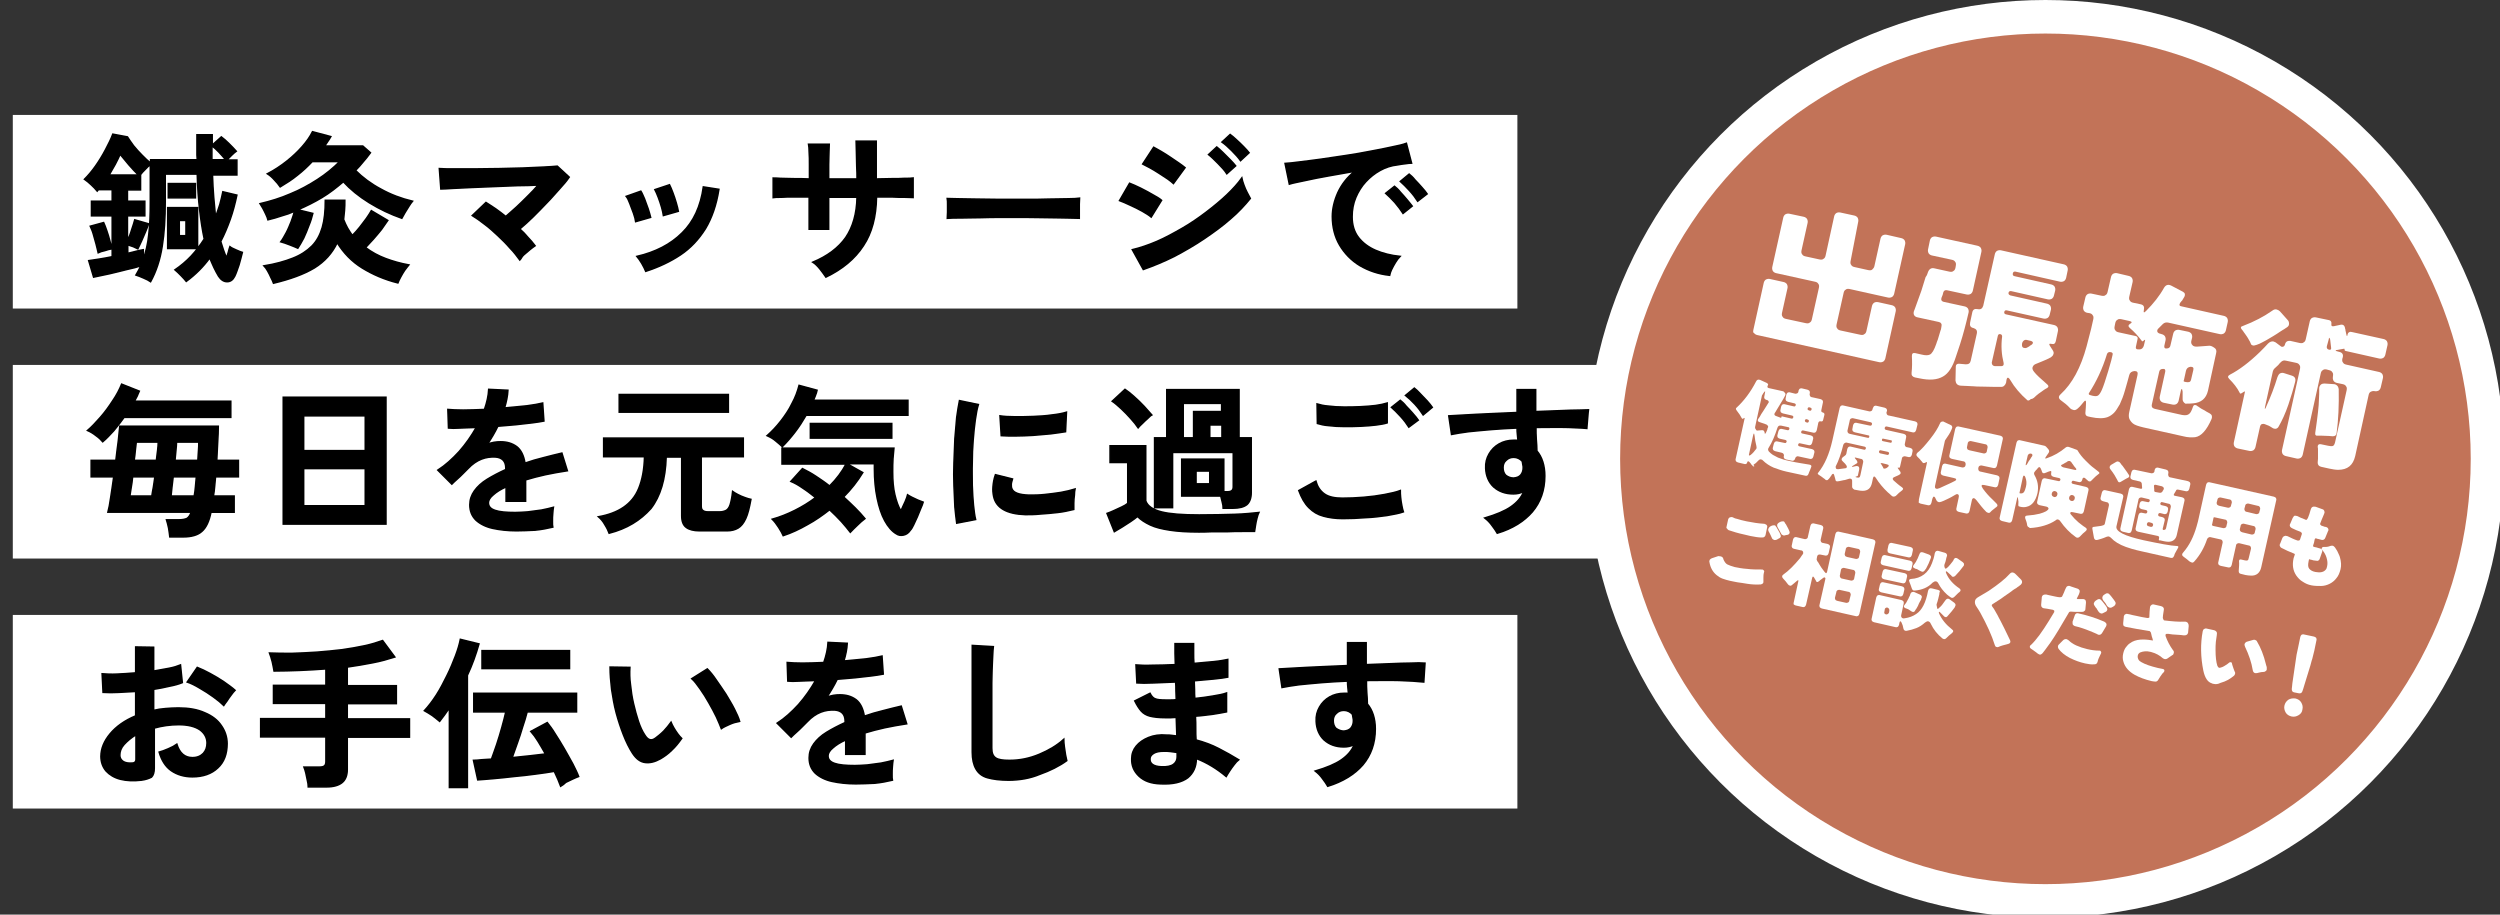 <?xml version="1.0" encoding="utf-8"?>
<!-- Generator: Adobe Illustrator 27.9.4, SVG Export Plug-In . SVG Version: 9.03 Build 54784)  -->
<svg version="1.1" id="レイヤー_1" xmlns="http://www.w3.org/2000/svg" xmlns:xlink="http://www.w3.org/1999/xlink" x="0px"
	 y="0px" width="820px" height="300px" viewBox="0 0 820 300" style="enable-background:new 0 0 820 300;" xml:space="preserve">
<rect x="0" y="0" width="820" height="300" fill="#333333" stroke="none"/>
<style type="text/css">
	.st0{fill:#FFFFFF;}
	.st1{stroke:#000000;stroke-width:0.5;stroke-miterlimit:10;}
	.st2{fill:#C27358;stroke:#FFFFFF;stroke-width:11;stroke-miterlimit:10;}
</style>
<rect x="4.2" y="119.7" class="st0" width="545.5" height="63.5"/>
<rect x="4.2" y="37.7" class="st0" width="493.5" height="63.5"/>
<rect x="4.2" y="201.7" class="st0" width="493.5" height="63.5"/>
<g>
	<path class="st1" d="M49.4,92.4c-0.6-0.4-1.3-0.8-2.3-1.2s-1.8-0.8-2.5-1c0.6-1,1.1-2,1.6-3c-1.2,0.4-2.7,0.8-4.6,1.2
		c-1.8,0.5-3.7,0.9-5.7,1.4c-1.9,0.4-3.7,0.8-5.2,1.1l-1.6-5.4c0.8-0.1,1.9-0.3,3.3-0.5c1.4-0.2,2.8-0.5,4.4-0.8V70.8H30V66h6.8
		v-3.8h-4.3v-0.3c-0.1,0.1-0.2,0.3-0.3,0.4c-0.1,0.1-0.2,0.3-0.3,0.4c-0.6-0.7-1.2-1.4-2-2.1c-0.7-0.7-1.5-1.3-2.2-1.8
		c1.2-1.2,2.4-2.6,3.6-4.3c1.2-1.7,2.3-3.5,3.3-5.4c1-1.9,1.8-3.5,2.4-5.1l4.8,0.9c0.5,0.8,1.2,1.8,2,2.9c0.9,1.1,1.8,2.1,2.8,3.1
		c1,1,1.9,1.9,2.8,2.6v-1.1h15.3c0-0.5-0.1-1-0.1-1.5s0-1,0-1.5v-5.2h5v3.4l3-2.7c0.8,0.6,1.6,1.3,2.5,2.2c0.9,0.9,1.7,1.7,2.4,2.5
		c-0.4,0.3-0.9,0.7-1.5,1.3c-0.6,0.6-1.1,1.1-1.6,1.6h3.3v4.9h-8c0.1,2.6,0.2,5,0.4,7.3c0.2,2.3,0.4,4.5,0.6,6.5
		c0.5-1.3,0.9-2.7,1.4-4.1c0.4-1.4,0.7-2.8,1-4.2l4.6,1.1c-0.6,2.8-1.3,5.5-2.2,8c-0.9,2.5-1.9,4.9-3.1,7.2c0.3,1,0.6,1.9,0.9,2.8
		c0.3,0.9,0.7,1.8,1,2.6c0.2-0.6,0.4-1.2,0.6-1.9c0.2-0.7,0.3-1.3,0.5-1.8c0.5,0.4,1.2,0.7,2.1,1.1c0.9,0.4,1.6,0.7,2,0.8
		c-0.3,1.3-0.7,2.6-1.1,4.1c-0.5,1.4-0.9,2.7-1.4,3.7c-0.6,1.2-1.4,1.8-2.5,1.8c-1.1,0-2-0.6-2.8-1.8c-0.5-0.8-1-1.8-1.5-2.8
		c-0.5-1-0.9-2.1-1.4-3.2c-2.1,2.9-4.7,5.5-7.7,7.7c-0.4-0.5-0.9-1.1-1.7-1.9c-0.8-0.8-1.4-1.4-2-1.9c1.9-1.3,3.7-2.8,5.3-4.5
		c1.6-1.7,3-3.6,4.3-5.6c-0.6-2.8-1.1-6-1.5-9.5c-0.4-3.5-0.7-7.4-0.8-11.8H54.2v9.1c0,5.4-0.3,10.3-1,14.6
		C52.5,85.3,51.2,89.1,49.4,92.4z M32.2,82.9c-0.2-0.8-0.4-1.8-0.7-2.9c-0.3-1.1-0.6-2.2-0.9-3.2c-0.3-1.1-0.7-1.9-1-2.6L34,73
		c0.3,0.6,0.6,1.5,1,2.6c0.4,1.1,0.7,2.2,1,3.3c0.3,1.1,0.5,2,0.7,2.7c-0.7,0.1-1.4,0.3-2.3,0.6C33.5,82.4,32.8,82.6,32.2,82.9z
		 M35.8,57.4h9.6c-0.9-0.9-2-2-3.1-3.3s-2.1-2.5-2.9-3.5c-0.4,1-1,2.1-1.6,3.3C37.2,55,36.5,56.2,35.8,57.4z M46.8,85.6
		c1-2.7,1.7-5.6,2-8.7c0.4-3.2,0.5-6.7,0.5-10.5V54c-0.5,0.4-1.1,0.9-1.7,1.6c-0.6,0.6-1.2,1.2-1.6,1.8h0.1v4.9h-4.3V66h5.7v4.8
		h-5.7V79c0.5-1.1,1-2.3,1.4-3.7c0.5-1.4,0.8-2.5,1-3.2l4.5,1.3c-0.2,0.7-0.5,1.6-1,2.7c-0.4,1-0.9,2-1.3,3c-0.4,1-0.9,1.8-1.2,2.5
		c-0.4-0.2-0.9-0.4-1.5-0.7c-0.6-0.2-1.2-0.4-1.8-0.6v2.8c1-0.2,1.9-0.5,2.8-0.7c0.9-0.2,1.6-0.4,2.3-0.5V85.6z M55,81.5V68.1h9.8
		v13.4H55z M55.2,64.9v-4.7h8.9v4.7H55.2z M58.8,77.3H61v-5h-2.2V77.3z M69.6,52.4H74c-0.7-0.8-1.4-1.7-2.2-2.5
		c-0.8-0.8-1.5-1.5-2.3-2.1V52.4z"/>
	<path class="st1" d="M97.7,81.4c-0.6-0.3-1.5-0.6-2.7-1.1c-1.1-0.4-2.1-0.8-2.9-1c0.6-0.8,1.2-1.9,1.8-3s1.1-2.4,1.6-3.6
		c0.5-1.3,0.8-2.4,1.1-3.4c-1.3,0.6-2.7,1.1-4.2,1.5c-1.4,0.5-2.9,0.9-4.5,1.3c-0.1-0.5-0.4-1.1-0.7-1.8c-0.3-0.7-0.7-1.4-1-2
		c-0.4-0.7-0.7-1.2-0.9-1.5c3.4-0.8,6.7-1.8,9.9-3.2c3.2-1.3,6.1-2.9,8.9-4.7c2.8-1.8,5.2-3.8,7.3-5.9h-9c-1.5,1.6-3.1,3.1-4.9,4.5
		c-1.7,1.4-3.6,2.6-5.6,3.8c-0.5-0.7-1.1-1.5-1.9-2.3c-0.7-0.8-1.5-1.5-2.3-2c2.3-1.2,4.4-2.6,6.3-4.1c1.9-1.5,3.6-3.1,5.1-4.8
		c1.5-1.7,2.6-3.3,3.4-4.9l6,1.6c-0.3,0.5-0.6,1.1-1,1.6c-0.3,0.5-0.7,1-1,1.5h12.5l2.5,2.2c-0.8,1.1-1.6,2.1-2.4,3
		c-0.8,1-1.6,1.9-2.5,2.8c2.3,2.3,5.1,4.4,8.3,6.1c3.2,1.8,6.7,3.1,10.4,4c-0.4,0.5-0.8,1-1.2,1.7c-0.4,0.7-0.9,1.4-1.3,2.1
		c-0.4,0.7-0.7,1.3-1,1.8c-3.7-1.3-7.3-3-10.7-5.1c-3.4-2.1-6.2-4.4-8.5-6.9c-2.2,1.9-4.5,3.7-7,5.2c-2.5,1.5-5.1,2.8-7.9,4l4.9,1.2
		c-0.3,1.2-0.7,2.6-1.3,4c-0.5,1.4-1.1,2.8-1.7,4.1C98.9,79.4,98.3,80.5,97.7,81.4z M89.7,92.9c-0.2-0.5-0.4-1.1-0.8-1.8
		c-0.3-0.7-0.7-1.5-1.1-2.2c-0.4-0.7-0.8-1.3-1.2-1.7c3.7-0.6,6.9-1.5,9.4-2.5c2.6-1,4.7-2.4,6.3-4c1.6-1.6,2.7-3.7,3.4-6.1
		c0.7-2.4,1-5.4,1-8.9h6.4c0,1.1,0,2.2-0.1,3.3c-0.1,1-0.2,2-0.3,3c0.4,1,0.8,1.9,1.3,2.8c0.5,0.8,1,1.7,1.6,2.4
		c0.8-0.8,1.6-1.7,2.4-2.7c0.8-1,1.5-2,2.2-2.9c0.7-1,1.2-1.8,1.6-2.5l5.4,3.2c-0.6,0.9-1.3,1.9-2.1,3c-0.9,1.1-1.8,2.2-2.7,3.2
		c-0.9,1-1.8,1.9-2.5,2.7c2,1.5,4.2,2.7,6.6,3.6c2.4,0.9,4.9,1.6,7.6,2.1c-0.4,0.5-0.9,1.1-1.4,1.8s-0.9,1.5-1.3,2.2
		c-0.4,0.7-0.7,1.4-0.9,1.9c-4.4-1.1-8.3-2.8-11.7-4.9c-3.4-2.1-6.1-4.9-8.2-8.3c-1.6,3.4-4.1,6.2-7.5,8.3
		C99.6,90,95.1,91.6,89.7,92.9z"/>
	<path class="st1" d="M170.5,85.3c-0.9-1.2-1.9-2.6-3.2-3.9c-1.2-1.4-2.6-2.8-4-4.1c-1.4-1.3-2.8-2.6-4.3-3.7
		c-1.4-1.1-2.8-2.1-4.1-2.9l4.5-4.3c1,0.6,2.1,1.4,3.2,2.1c1.1,0.8,2.2,1.6,3.3,2.5c1.1-0.9,2.2-2,3.5-3.1c1.3-1.2,2.5-2.4,3.7-3.6
		c1.2-1.2,2.4-2.4,3.4-3.6c-2,0.1-4.3,0.2-6.8,0.2c-2.5,0.1-5,0.2-7.6,0.3c-2.6,0.1-5.1,0.2-7.4,0.3c-2.4,0.1-4.4,0.2-6.2,0.3
		c-1.8,0.1-3.1,0.2-3.9,0.2l-0.5-6.7c1.2,0.1,2.8,0.1,4.9,0.1c2.1,0,4.4,0,6.9,0c2.6,0,5.2-0.1,7.9-0.1c2.7-0.1,5.3-0.1,7.8-0.2
		c2.5-0.1,4.7-0.2,6.7-0.3c2-0.1,3.5-0.2,4.5-0.3l3.9,3.6c-0.8,1.2-1.9,2.5-3.2,3.9c-1.3,1.4-2.6,3-4.1,4.5c-1.5,1.6-3,3.1-4.5,4.6
		c-1.5,1.5-3,2.8-4.4,4c1,0.9,1.9,1.8,2.7,2.8c0.9,0.9,1.6,1.8,2.3,2.7c-0.5,0.3-1,0.8-1.7,1.3c-0.7,0.6-1.3,1.1-2,1.7
		S171,84.8,170.5,85.3z"/>
	<path class="st1" d="M208.5,72.7c-0.1-0.7-0.3-1.6-0.7-2.7c-0.4-1.1-0.8-2.2-1.2-3.2c-0.4-1.1-0.8-1.9-1.2-2.4l4.8-1.7
		c0.4,0.6,0.7,1.4,1.2,2.5c0.4,1.1,0.8,2.2,1.2,3.3c0.4,1.1,0.6,2.1,0.8,2.8L208.5,72.7z M211.8,89c-0.3-0.7-0.7-1.6-1.3-2.6
		c-0.6-1-1.1-1.7-1.6-2.3c6.1-1.4,11.1-4,14.8-7.7c3.8-3.7,6.1-8.7,7-15.1l5.1,0.8c-0.8,5.1-2.3,9.4-4.4,12.9
		c-2.2,3.5-4.9,6.4-8.2,8.6C219.9,85.8,216.1,87.6,211.8,89z M217.6,70.7c-0.1-0.7-0.3-1.6-0.6-2.7c-0.3-1.1-0.7-2.2-1.1-3.3
		c-0.4-1.1-0.8-1.9-1.1-2.5l4.8-1.6c0.3,0.6,0.7,1.5,1.1,2.6c0.4,1.1,0.8,2.2,1.1,3.3c0.3,1.1,0.6,2.1,0.7,2.8L217.6,70.7z"/>
	<path class="st1" d="M270.9,90.9c-0.5-0.7-1.1-1.6-1.9-2.6c-0.8-1-1.6-1.8-2.4-2.3c4.8-2,8.4-4.7,10.8-8.1
		c2.3-3.4,3.6-7.8,3.7-13.2h-9.3v10.5h-6.4V64.6c-1.7,0-3.4,0-5,0c-1.6,0-3,0-4.2,0.1c-1.2,0-2.1,0-2.6,0.1v-6.4
		c0.4,0,1.2,0,2.4,0.1c1.2,0,2.6,0.1,4.3,0.1c1.7,0,3.4,0,5.2,0.1c0-1.6,0-3.2,0-4.7c0-1.5,0-2.9-0.1-4.1c0-1.2-0.1-2-0.2-2.6h6.8
		c0,0.5-0.1,1.4-0.1,2.6c0,1.2-0.1,2.6-0.1,4.1c0,1.5,0,3.1,0,4.7h9.3c0-1.2,0-2.6-0.1-4.2c0-1.6-0.1-3.1-0.1-4.6
		c0-1.5-0.1-2.7-0.1-3.6h6.6v12.4c1.7,0,3.4-0.1,5-0.1c1.6,0,3,0,4.3-0.1c1.3,0,2.2,0,2.8-0.1v6.4c-0.6,0-1.5-0.1-2.7-0.1
		c-1.3,0-2.7,0-4.3-0.1c-1.6,0-3.3,0-5,0c-0.1,6.5-1.5,11.8-4.3,16C280.4,84.9,276.3,88.3,270.9,90.9z"/>
	<path class="st1" d="M310.7,71.6c0-0.5,0.1-1.2,0.1-2c0-0.8,0-1.7,0-2.5c0-0.8,0-1.5-0.1-2c0.7,0,1.9,0.1,3.6,0.1
		c1.7,0,3.8,0.1,6.1,0.1c2.4,0,4.9,0.1,7.7,0.1c2.7,0,5.4,0,8.2,0c2.7,0,5.3,0,7.7-0.1c2.4,0,4.5-0.1,6.3-0.1c1.8,0,3-0.1,3.8-0.2
		c0,0.5-0.1,1.1-0.1,2c0,0.8,0,1.7,0,2.6c0,0.9,0,1.5,0,2c-0.9,0-2.2-0.1-3.9-0.1c-1.7,0-3.7-0.1-6-0.1c-2.3,0-4.7-0.1-7.3-0.1
		c-2.6,0-5.1,0-7.8,0c-2.6,0-5.1,0-7.5,0.1c-2.4,0-4.5,0.1-6.4,0.1C313.3,71.5,311.8,71.5,310.7,71.6z"/>
	<path class="st1" d="M377.6,71.2c-0.7-0.6-1.7-1.2-2.9-1.9c-1.3-0.7-2.6-1.4-4-2c-1.4-0.7-2.5-1.1-3.5-1.5l3.3-5.7
		c1,0.4,2.2,0.9,3.6,1.6c1.4,0.7,2.7,1.4,3.9,2.1c1.3,0.7,2.3,1.3,3,1.9L377.6,71.2z M375,88.4l-3.6-6.5c2.5-0.6,5.2-1.5,8-2.7
		c2.8-1.2,5.5-2.7,8.3-4.3c2.8-1.6,5.4-3.4,7.9-5.3c2.5-1.9,4.8-3.8,6.8-5.7c2-1.9,3.7-3.8,4.9-5.5c0.1,0.6,0.4,1.4,0.7,2.3
		c0.3,0.9,0.7,1.7,1.1,2.5c0.4,0.8,0.7,1.4,1,1.9c-1.8,2.2-3.9,4.5-6.5,6.7c-2.6,2.3-5.5,4.4-8.6,6.5c-3.1,2.1-6.4,4-9.8,5.8
		C381.8,85.8,378.4,87.2,375,88.4z M384.9,60.2c-0.4-0.4-1.1-0.9-1.9-1.5c-0.9-0.6-1.8-1.2-2.9-1.9c-1-0.7-2-1.2-3-1.8
		c-0.9-0.5-1.7-0.9-2.3-1.2l3.6-5.5c0.7,0.4,1.5,0.8,2.5,1.4c1,0.6,2,1.2,3,1.9c1,0.7,1.9,1.3,2.8,1.9c0.9,0.6,1.5,1.1,2,1.5
		L384.9,60.2z M402.4,57c-0.7-1.1-1.7-2.2-2.9-3.4c-1.2-1.2-2.2-2.2-3.1-2.9l2.7-2.5c0.5,0.4,1.2,1,2,1.8s1.6,1.6,2.4,2.4
		c0.8,0.8,1.4,1.5,1.8,2L402.4,57z M406.9,52.7c-0.7-1-1.7-2.1-2.9-3.3c-1.2-1.2-2.2-2.1-3.2-2.8l2.7-2.5c0.6,0.4,1.2,1,2,1.7
		s1.6,1.5,2.4,2.3c0.8,0.8,1.4,1.5,1.8,2L406.9,52.7z"/>
	<path class="st1" d="M455.8,90.3c-3.7-0.4-6.9-1.5-9.8-3.2c-2.8-1.7-5-4-6.6-6.7s-2.4-5.9-2.4-9.4c0-2.5,0.6-5.1,1.8-7.8
		c1.2-2.6,3-5,5.5-7c-2.8,0.5-5.6,1-8.5,1.5c-2.8,0.5-5.4,1-7.6,1.5c-2.3,0.5-4,0.8-5.3,1.2l-1.4-6.8c1.2-0.1,2.8-0.2,4.8-0.5
		c2.1-0.2,4.4-0.6,7-0.9c2.6-0.4,5.3-0.8,8.1-1.2c2.8-0.4,5.5-0.9,8.1-1.4c2.6-0.5,4.9-0.9,7-1.4c2.1-0.4,3.7-0.8,4.8-1.2l1.7,6.5
		c-0.6,0-1.2,0.1-2,0.2c-0.8,0.1-1.7,0.2-2.7,0.4c-1.9,0.2-3.8,0.8-5.6,1.8c-1.8,1-3.3,2.2-4.7,3.7c-1.4,1.5-2.5,3.3-3.3,5.2
		c-0.8,1.9-1.2,4-1.2,6.3c0,2.7,0.7,5,2.1,6.8s3.3,3.2,5.6,4.2s5.1,1.7,8,2c-0.5,0.5-1,1.2-1.5,2c-0.5,0.8-0.9,1.6-1.3,2.4
		C456.1,89.1,455.9,89.8,455.8,90.3z M460.2,70c-0.7-1.1-1.6-2.3-2.7-3.6c-1.1-1.2-2.1-2.2-3-3l2.9-2.3c0.5,0.4,1.2,1,1.9,1.9
		c0.7,0.8,1.5,1.6,2.2,2.5c0.7,0.8,1.3,1.6,1.7,2.1L460.2,70z M465,66c-0.7-1.1-1.6-2.3-2.7-3.5c-1.1-1.2-2.1-2.2-3-3l2.9-2.4
		c0.5,0.4,1.2,1,1.9,1.9c0.8,0.8,1.5,1.6,2.3,2.5s1.3,1.5,1.7,2.1L465,66z"/>
	<path class="st1" d="M33.7,144.9c-0.5-0.6-1.2-1.3-2.2-2c-1-0.8-1.9-1.3-2.8-1.7c1.3-1.1,2.7-2.6,4.2-4.3c1.5-1.7,2.8-3.5,4.1-5.5
		c1.3-1.9,2.2-3.7,2.9-5.4l5.8,2.3c-0.2,0.5-0.5,1-0.7,1.6c-0.3,0.5-0.6,1.1-0.9,1.7h31.6v5.3h-35c-1.1,1.5-2.2,3-3.4,4.4
		C36.1,142.6,34.9,143.9,33.7,144.9z M55.7,176.1c-0.1-0.8-0.2-1.8-0.4-2.9c-0.2-1.1-0.5-2-0.7-2.7h4.1c1.2,0,2.1-0.2,2.7-0.5
		c0.5-0.4,1-1,1.3-2H35.4c0.3-1.1,0.6-2.7,0.9-4.8s0.7-4.4,1-6.8h-7.4V151H38c0.3-2.3,0.5-4.4,0.8-6.4c0.2-2,0.4-3.6,0.5-4.8h32.3
		c0,1.6-0.1,3.3-0.2,5.2c-0.1,1.9-0.2,3.9-0.3,6h7.1v5.4h-7.5c-0.1,1.1-0.2,2.2-0.3,3.2c-0.1,1.1-0.2,2.1-0.4,3.1h6.8v5.3h-7.6
		c-0.6,3-1.6,5.1-3,6.3c-1.3,1.2-3.4,1.8-6.1,1.8H55.7z M42.6,162.7h7.2c0.1-0.8,0.3-1.8,0.5-2.9c0.2-1.1,0.3-2.2,0.5-3.4h-7.3
		c-0.1,1.3-0.3,2.5-0.5,3.7C42.8,161.2,42.7,162.1,42.6,162.7z M44,151h7.3c0.1-1.2,0.3-2.3,0.4-3.3c0.1-1,0.2-1.9,0.2-2.7h-7.2
		c-0.1,0.7-0.2,1.5-0.3,2.6S44.2,149.7,44,151z M56.1,162.7h7.6c0.2-1,0.3-2,0.4-3s0.2-2.2,0.3-3.3h-7.6c-0.1,1.2-0.3,2.3-0.4,3.4
		C56.3,160.9,56.2,161.9,56.1,162.7z M57.4,151h7.5c0.1-1.1,0.1-2.2,0.2-3.2c0.1-1,0.1-1.9,0.1-2.8h-7.3c0,0.8-0.1,1.7-0.2,2.8
		C57.6,148.8,57.5,149.8,57.4,151z"/>
	<path class="st1" d="M92.9,171.9v-41.6h33.7v41.6H92.9z M99.6,147.8h20.2v-11.4H99.6V147.8z M99.6,165.9h20.2v-12.2H99.6V165.9z"/>
	<path class="st1" d="M169.4,174.1c-2.9,0-5.5-0.3-7.8-0.8s-4.2-1.5-5.5-2.7c-1.3-1.3-2-2.9-2-5c0-1.7,0.5-3.2,1.5-4.6
		c1-1.4,2.4-2.7,4.2-3.8c1.8-1.1,3.9-2.2,6.1-3.2v-0.4c0-1.2-0.3-2.1-0.9-2.7s-1.4-0.9-2.4-1c-1.6-0.1-3.2,0.1-4.7,0.7
		c-1.5,0.6-3,1.6-4.4,3.1c-0.4,0.4-1,1-1.6,1.6c-0.7,0.7-1.3,1.3-2,1.9c-0.7,0.6-1.3,1.2-1.7,1.6l-4.6-4.6c2.5-1.6,4.8-3.7,7-6.1
		c2.2-2.5,4-5.1,5.6-7.9c-2,0.1-3.8,0.1-5.4,0.2c-1.6,0.1-2.8,0.1-3.7,0l-0.2-6.1c1.2,0.1,2.9,0.2,5,0.2c2.1,0,4.5-0.1,7-0.2
		c0.8-2.3,1.3-4.5,1.4-6.6l6.3,0.3c-0.1,1.9-0.5,3.8-1.1,5.8c2.6-0.2,5-0.5,7.3-0.7c2.2-0.3,4-0.6,5.2-0.9l0.4,5.9
		c-1,0.2-2.3,0.4-3.9,0.6s-3.3,0.4-5.3,0.6c-1.9,0.2-3.9,0.3-5.9,0.5c-0.5,1-1,2-1.6,3s-1.2,2-1.8,2.9c1.4-0.6,2.8-0.8,4.3-0.8
		c2.1,0,3.8,0.5,5.3,1.6c1.4,1.1,2.3,2.9,2.7,5.4c2-0.7,4-1.3,6.1-1.8c2.1-0.5,4.1-1.1,6-1.5l1.8,5.8c-2.5,0.4-4.9,0.8-7.2,1.3
		c-2.3,0.5-4.5,1.1-6.5,1.7v7H166v-4.7c-1.8,0.8-3.2,1.7-4.2,2.6c-1.1,0.9-1.6,1.8-1.6,2.6c0,1.2,0.7,2,2.2,2.5
		c1.4,0.5,3.7,0.7,6.6,0.7c1.2,0,2.6-0.1,4.1-0.2c1.5-0.2,3-0.4,4.5-0.6c1.5-0.3,2.8-0.6,3.9-0.9c-0.1,0.5-0.1,1.1-0.2,2
		c-0.1,0.9-0.1,1.7-0.1,2.6s0,1.5,0.1,1.9c-1.7,0.4-3.7,0.8-5.8,1C173.3,174,171.3,174.1,169.4,174.1z"/>
	<path class="st1" d="M199.8,174.9c-0.3-0.8-0.7-1.7-1.4-2.8c-0.6-1.1-1.3-1.9-2.1-2.6c3.3-0.6,6-1.6,8.2-3.1c2.2-1.5,3.9-3.5,5-6.2
		c1.1-2.7,1.8-6.1,1.9-10.4h-13.4v-6.1h45.8v6.1H230v16.1c0,0.7,0.1,1.2,0.5,1.5c0.3,0.3,0.9,0.5,1.7,0.5h3.9c0.8,0,1.5-0.2,2.1-0.5
		c0.5-0.3,1-0.9,1.3-1.9c0.3-1,0.6-2.4,0.8-4.3c0.4,0.3,1,0.6,1.7,1c0.7,0.4,1.5,0.7,2.3,1c0.8,0.3,1.5,0.5,2,0.6
		c-0.5,2.7-1,4.8-1.7,6.3c-0.7,1.5-1.5,2.5-2.5,3.1c-1,0.6-2.2,0.9-3.6,0.9h-9.1c-1.9,0-3.4-0.4-4.3-1.1c-1-0.7-1.5-2-1.5-3.8v-19.3
		h-5.1c-0.2,7.3-1.9,12.9-5,16.9C210,170.7,205.6,173.4,199.8,174.9z M203.1,135.2v-5.8h35.8v5.8H203.1z"/>
	<path class="st1" d="M256.6,146.5c-0.7-0.6-1.4-1.3-2.2-1.9c-0.8-0.7-1.7-1.2-2.8-1.7c1.6-1.4,3.1-3,4.5-4.8
		c1.4-1.8,2.7-3.7,3.7-5.8c1.1-2,1.8-4,2.3-5.9l5.9,1.6c-0.1,0.5-0.3,1.1-0.5,1.6c-0.2,0.5-0.4,1.1-0.7,1.7h31v4.9h-33.4
		c-1.1,1.9-2.3,3.8-3.7,5.6C259.4,143.5,258,145.1,256.6,146.5z M256.9,175.7c-0.3-0.7-0.8-1.6-1.5-2.7s-1.4-2-2.1-2.7
		c2.5-0.7,5-1.7,7.4-2.9c2.4-1.2,4.7-2.6,6.8-4.2c-1.4-1.1-2.8-2.2-4.2-3.1c-1.4-1-2.7-1.7-3.9-2.2l3.8-4.2c1.4,0.7,2.9,1.5,4.4,2.5
		c1.5,1,3,2,4.5,3.2c2.3-2.3,4.1-4.7,5.4-7.2h-21v-5.2h36.7c-0.1,0.9-0.2,2.1-0.3,3.4c-0.1,1.4-0.1,2.8-0.1,4.4
		c0,2.8,0.2,5.3,0.7,7.4s1.1,3.9,2,5.4c0.5-1.1,0.9-2.1,1.4-3.1c0.4-1,0.7-1.7,0.8-2.2c0.3,0.2,0.8,0.5,1.4,0.8
		c0.6,0.3,1.2,0.6,1.9,0.9c0.7,0.3,1.3,0.5,1.8,0.7c-0.2,0.6-0.4,1.3-0.8,2.1c-0.4,0.9-0.7,1.8-1.1,2.7c-0.4,0.9-0.8,1.8-1.2,2.6
		c-0.4,0.8-0.7,1.4-1.1,1.8c-0.6,0.9-1.3,1.4-2.2,1.6c-0.9,0.2-1.7,0.1-2.4-0.4c-1.4-0.8-2.7-2.3-3.8-4.3c-1.1-2-1.9-4.5-2.5-7.4
		s-0.9-6.1-0.9-9.6v-1.7h-9l5.2,2.9c-1.7,2.8-3.8,5.5-6.3,8c1.3,1.2,2.6,2.4,3.8,3.6c1.2,1.2,2.3,2.4,3.2,3.5
		c-0.8,0.6-1.7,1.4-2.5,2.2c-0.9,0.8-1.6,1.6-2.3,2.3c-0.8-1-1.7-2.2-2.9-3.5s-2.5-2.6-3.9-3.9c-2.3,1.8-4.7,3.5-7.3,4.9
		C262.2,173.6,259.6,174.8,256.9,175.7z M265.8,143.7v-4.8h26.7v4.8H265.8z"/>
	<path class="st1" d="M313.8,171.6c-0.2-1.4-0.4-3.2-0.6-5.3c-0.1-2.1-0.2-4.4-0.3-6.9c-0.1-2.5-0.1-5.1,0-7.7
		c0.1-2.7,0.2-5.2,0.3-7.8c0.2-2.5,0.4-4.9,0.6-7c0.3-2.2,0.6-4,0.9-5.5l6.2,1.3c-0.4,1.3-0.7,2.9-1,5c-0.3,2-0.5,4.3-0.7,6.7
		c-0.2,2.4-0.3,4.9-0.3,7.4c-0.1,2.5,0,5,0,7.4c0.1,2.4,0.2,4.6,0.4,6.5c0.2,1.9,0.4,3.5,0.7,4.7L313.8,171.6z M336.3,168.8
		c-6.1-0.2-9.6-2.2-10.4-6c-0.2-1-0.3-2-0.2-3.2c0.1-1.2,0.3-2.5,0.8-3.9l5.6,1.4c-0.2,0.7-0.4,1.3-0.4,1.8c0,0.5,0,1,0.2,1.4
		c0.5,1.3,2.3,2,5.6,2.1c1.6,0,3.3,0,5.1-0.2c1.8-0.2,3.6-0.4,5.4-0.7c1.7-0.3,3.3-0.7,4.6-1.1c-0.1,0.5-0.2,1.2-0.2,2
		c-0.1,0.8-0.2,1.7-0.2,2.6c0,0.9,0,1.6,0,2.1c-1.7,0.4-3.4,0.8-5.3,1c-1.9,0.2-3.7,0.4-5.6,0.5
		C339.4,168.8,337.8,168.8,336.3,168.8z M328.4,142.9l-0.4-6.5c1.3,0.2,3,0.3,4.9,0.3c1.9,0,4,0,6.1-0.1c2.1-0.1,4.1-0.2,6-0.5
		c1.9-0.2,3.5-0.5,4.8-0.9l-0.3,6.4c-1.4,0.2-3.1,0.5-4.9,0.7c-1.9,0.2-3.8,0.3-5.8,0.5c-2,0.1-3.9,0.2-5.7,0.2
		C331.3,143,329.7,143,328.4,142.9z"/>
	<path class="st1" d="M393.2,174.5c-3.7,0-6.9-0.2-9.5-0.6c-2.6-0.4-4.7-0.9-6.4-1.7c-1.7-0.8-3.1-1.7-4.2-2.8
		c-0.6,0.5-1.4,1.1-2.3,1.7c-0.9,0.6-1.9,1.2-2.8,1.8c-1,0.6-1.8,1.1-2.5,1.5l-2.4-6c0.6-0.2,1.3-0.5,2.2-0.9
		c0.9-0.4,1.8-0.8,2.6-1.2c0.9-0.4,1.5-0.8,2-1.2v-13.4h-5.8v-5.5h11.7v18.1c0.6,1.7,2.4,2.9,5.2,3.6c2.8,0.7,6.9,1,12.3,1
		c4.5,0,8.4-0.1,11.7-0.2c3.3-0.1,5.9-0.4,7.9-0.6c-0.2,0.4-0.4,1-0.6,1.8s-0.4,1.6-0.5,2.4c-0.1,0.8-0.2,1.5-0.3,2
		c-1,0-2.3,0-3.9,0c-1.6,0-3.3,0-5.1,0.1c-1.8,0-3.5,0-5.1,0C395.7,174.5,394.3,174.5,393.2,174.5z M373.3,140.3
		c-0.6-0.9-1.4-1.9-2.4-3c-1-1.1-2-2.2-3.1-3.2c-1.1-1-2.1-1.9-3-2.5l4.2-3.9c0.9,0.6,1.9,1.4,3,2.4c1.1,1,2.3,2.1,3.3,3.2
		s1.9,2.1,2.5,2.8c-0.4,0.2-0.8,0.6-1.4,1.2c-0.6,0.5-1.2,1.1-1.7,1.6C374.1,139.5,373.6,139.9,373.3,140.3z M401.2,166.7
		c0-0.6-0.1-1.3-0.3-2c-0.2-0.7-0.3-1.4-0.5-2h-12.8v-12.1h13.8v10.7h1.2c1.3,0,1.9-0.5,1.9-1.6v-11.3h-19.9v18.1h-5.9v-22.9h4
		v-15.8h23.7v15.8h4v18c0,1.8-0.5,3.1-1.4,3.9c-1,0.8-2.5,1.2-4.6,1.2H401.2z M388.2,143.6h3.3V135h9.2v-2.7h-12.6V143.6z
		 M392.3,158.7h4.5v-4.2h-4.5V158.7z M396.8,143.6h4v-4.2h-4V143.6z"/>
	<path class="st1" d="M440.4,170.1c-2.4,0-4.5-0.3-6.3-0.8c-1.9-0.5-3.4-1.4-4.8-2.8s-2.4-3.2-3.3-5.6l5.6-3.1
		c0.5,1.8,1.4,3.2,2.8,4.2c1.4,1,3.4,1.4,5.9,1.4c2.3,0,4.6-0.1,7-0.3c2.4-0.2,4.7-0.5,6.8-0.9c2.1-0.4,3.9-0.8,5.2-1.3
		c0,0.6,0,1.3,0.1,2.2s0.2,1.8,0.4,2.7c0.2,0.9,0.3,1.6,0.5,2.1c-1.4,0.5-3.2,0.8-5.4,1.2c-2.2,0.3-4.5,0.6-7.1,0.7
		C445.4,170,442.9,170.1,440.4,170.1z M432.1,138.9l-0.1-6.4c1,0.3,2.3,0.6,3.8,0.7c1.5,0.2,3.2,0.3,5,0.3s3.6,0,5.4-0.1
		c1.8-0.1,3.5-0.2,5-0.4c1.5-0.2,2.8-0.5,3.8-0.8v6.5c-0.9,0.3-2.1,0.5-3.6,0.7c-1.5,0.2-3.2,0.3-5,0.4c-1.8,0.1-3.6,0.1-5.5,0.1
		c-1.8,0-3.5-0.1-5.1-0.3C434.3,139.5,433.1,139.2,432.1,138.9z M462.1,140.1c-0.7-1.1-1.6-2.3-2.7-3.5c-1.1-1.2-2.1-2.2-3-3
		l2.9-2.3c0.5,0.4,1.2,1,1.9,1.9c0.8,0.8,1.5,1.6,2.3,2.5c0.7,0.8,1.3,1.5,1.7,2.1L462.1,140.1z M466.8,136.1
		c-0.7-1.1-1.6-2.3-2.7-3.5c-1.1-1.2-2.2-2.2-3.1-2.9l2.9-2.4c0.5,0.4,1.2,1,1.9,1.8c0.8,0.8,1.5,1.6,2.3,2.4
		c0.7,0.8,1.3,1.5,1.7,2.1L466.8,136.1z"/>
	<path class="st1" d="M491.1,174.9c-0.4-0.7-1-1.6-1.7-2.5c-0.7-1-1.5-1.8-2.4-2.5c3.7-1.1,6.6-2.3,8.6-3.7c2-1.4,3.4-3,4.2-5
		c-1.1,0.6-2.3,0.8-3.4,0.8c-2.7,0-4.8-0.8-6.5-2.3c-1.6-1.5-2.5-3.6-2.6-6.1c-0.1-1.8,0.3-3.3,1.1-4.7c0.8-1.4,1.9-2.5,3.3-3.3
		c1.4-0.8,3-1.2,4.8-1.2c0.3,0,0.5,0,0.7,0c0.2,0,0.4,0,0.7,0.1c-0.1-0.6-0.1-1.3-0.2-2c-0.1-0.7-0.1-1.4-0.1-2.1
		c-2.9,0.1-5.7,0.3-8.4,0.5s-5.2,0.5-7.5,0.7c-2.3,0.3-4.1,0.6-5.6,0.9l-0.9-6.1c1.3-0.1,3.1-0.2,5.4-0.3c2.3-0.1,4.9-0.3,7.9-0.4
		c3-0.1,6-0.3,9.1-0.4v-7.5h6.1v7.2c2.8-0.1,5.4-0.2,7.9-0.3c2.5-0.1,4.8-0.2,6.7-0.2c2-0.1,3.5-0.1,4.7,0l-0.4,6.2
		c-2-0.2-4.8-0.4-8.1-0.5c-3.4-0.1-7,0-10.7,0c0,1.3,0,2.6,0.1,3.9c0.1,1.3,0.2,2.6,0.2,3.8c1.7,2,2.6,4.8,2.6,8.2
		c0,4.7-1.4,8.6-4.1,11.8C499.9,171,496.1,173.4,491.1,174.9z M496.5,156.8c1-0.1,1.8-0.4,2.3-1s0.8-1.4,0.8-2.3c0-0.3,0-0.7-0.1-1
		c-0.1-0.4-0.1-0.8-0.2-1.2c-0.7-0.8-1.7-1.3-2.8-1.3c-1,0-1.8,0.3-2.5,1c-0.7,0.6-1,1.4-1,2.4c0,1,0.3,1.9,0.9,2.5
		C494.7,156.5,495.5,156.8,496.5,156.8z"/>
	<path class="st1" d="M46.4,255.9c-2.6,0.3-4.9,0.2-6.9-0.3c-2-0.5-3.6-1.5-4.7-2.7c-1.1-1.3-1.7-2.9-1.7-4.8c0-2.5,1-5,3-7.4
		c2-2.4,4.8-4.4,8.4-5.9v-8c-1.9,0.1-3.8,0.2-5.6,0.3c-1.8,0.1-3.5,0.1-5.1,0l-0.3-6.1c1.3,0.1,3,0.2,4.9,0.1c1.9-0.1,4-0.2,6.1-0.4
		v-8.5l5.9,0.1v7.8c1.8-0.3,3.4-0.6,5-0.9s2.8-0.7,3.8-1.1l0.6,5.8c-1.2,0.5-2.7,0.9-4.3,1.2c-1.6,0.4-3.3,0.7-5.1,1v6.9
		c1.2-0.3,2.5-0.5,3.9-0.6c1.3-0.1,2.7-0.2,4.2-0.2c3.4,0,6.3,0.5,8.7,1.6c2.4,1,4.2,2.4,5.4,4.2c1.2,1.7,1.9,3.7,1.9,5.9
		c0,3.4-1,6.1-3.1,8c-2,1.9-4.8,2.9-8.3,2.9c-2.7,0-5-0.7-6.9-2s-3.2-3.4-4-6.1c0.8-0.2,1.8-0.6,3-1.1c1.2-0.5,2.1-1,2.8-1.5
		c0.9,2.9,2.6,4.4,5.1,4.4c1.6,0,2.7-0.5,3.6-1.4c0.8-0.9,1.2-2,1.2-3.4c0-1.7-0.8-3.2-2.3-4.3c-1.6-1.1-3.9-1.7-7-1.7
		c-2.8,0-5.5,0.4-8,1.1v13.2c0,1.3-0.3,2.3-0.9,2.9C48.9,255.3,47.9,255.7,46.4,255.9z M42.6,250.3c0.7,0,1.2,0,1.5-0.2
		c0.3-0.2,0.5-0.5,0.5-1V241c-1.6,1-2.9,2.1-3.9,3.2s-1.4,2.3-1.4,3.5c0,0.8,0.3,1.4,0.9,1.9C40.7,250,41.5,250.3,42.6,250.3z
		 M73.4,231.4c-0.8-0.8-2-1.8-3.4-2.8c-1.4-1-2.9-2-4.5-2.9c-1.5-0.9-2.9-1.6-4.1-2l3.3-4.8c1.3,0.5,2.7,1.2,4.2,2
		c1.5,0.8,3,1.7,4.5,2.7c1.4,1,2.7,1.9,3.7,2.8c-0.4,0.4-0.8,0.9-1.3,1.6c-0.5,0.7-1,1.3-1.4,2C73.9,230.6,73.6,231.1,73.4,231.4z"
		/>
	<path class="st1" d="M101.1,258c0-0.6-0.1-1.3-0.3-2.1c-0.2-0.8-0.3-1.6-0.5-2.4c-0.2-0.8-0.4-1.4-0.6-1.9h5.1
		c0.7,0,1.3-0.1,1.6-0.4c0.3-0.2,0.5-0.7,0.5-1.4v-8.1H85.5v-6h21.4v-5H89.7v-5.9h17.2v-5.4c-2.9,0.2-5.7,0.4-8.6,0.5
		c-2.9,0.1-5.7,0.2-8.4,0.2c-0.1-0.8-0.4-1.9-0.6-3c-0.3-1.2-0.6-2.1-0.9-2.9c2.3,0.1,4.7,0.1,7.4,0.1c2.6-0.1,5.4-0.2,8.2-0.4
		c2.8-0.2,5.5-0.5,8.2-0.8c2.7-0.4,5.1-0.8,7.4-1.3c2.3-0.5,4.2-1.1,5.9-1.7l4,5.4c-2.2,0.7-4.6,1.4-7.3,1.9c-2.6,0.5-5.4,1-8.3,1.4
		v6.1h16.1v5.9h-16.1v5h20.4v6h-20.4v10.6c0,2-0.6,3.4-1.7,4.3c-1.1,0.9-2.8,1.4-5.1,1.4H101.1z"/>
	<path class="st1" d="M147.4,258.3v-26.1c-0.5,0.8-1.1,1.5-1.6,2.3c-0.5,0.7-1.1,1.4-1.6,2.1c-0.7-0.6-1.5-1.2-2.4-1.9
		c-1-0.6-1.8-1.2-2.6-1.6c1.3-1.4,2.6-3.1,3.9-5.1c1.3-2,2.4-4.2,3.5-6.4c1.1-2.2,2-4.4,2.8-6.5c0.8-2.1,1.3-3.9,1.6-5.4l6.1,1.5
		c-1,3.5-2.2,6.9-3.8,10.3v36.8H147.4z M183.9,257.9c-0.5-1.4-1.2-3-2.1-4.9c-1.7,0.3-3.8,0.6-6.1,0.9c-2.3,0.3-4.7,0.6-7.1,0.8
		c-2.4,0.3-4.7,0.5-6.8,0.7c-2.1,0.2-3.8,0.3-5.1,0.4l-1.4-6.4c0.7,0,1.6-0.1,2.6-0.2c1-0.1,2.1-0.1,3.3-0.2c0.5-1.4,1.1-3,1.7-4.8
		c0.6-1.9,1.2-3.7,1.7-5.6c0.5-1.9,1-3.6,1.3-5.1h-10.5v-6.1h33.7v6.1h-16.2c-0.4,1.6-0.9,3.2-1.5,5c-0.5,1.8-1.1,3.5-1.7,5.2
		c-0.6,1.7-1.2,3.3-1.7,4.8c2-0.2,3.9-0.4,5.8-0.6c1.9-0.2,3.6-0.4,5.1-0.6c-0.8-1.4-1.6-2.8-2.4-4.1c-0.8-1.3-1.6-2.4-2.4-3.3
		l5.4-2.9c0.8,1,1.7,2.2,2.6,3.7c1,1.5,2,3.2,3,4.9c1,1.7,1.9,3.4,2.8,5c0.8,1.6,1.5,3,1.9,4.1c-0.5,0.2-1.1,0.4-1.9,0.8
		c-0.8,0.4-1.5,0.7-2.3,1.1C185,257.2,184.4,257.6,183.9,257.9z M158.1,219.3v-5.9h28.7v5.9H158.1z"/>
	<path class="st1" d="M216.6,248.9c-1.8,1-3.4,1.4-5,1.2c-1.6-0.2-2.9-1.2-4.1-3c-1.1-1.7-2.1-3.7-3-6c-0.9-2.3-1.7-4.7-2.4-7.3
		c-0.7-2.6-1.1-5.2-1.5-7.7c-0.3-2.6-0.5-5-0.5-7.3l6.5,0.1c-0.1,1.7-0.1,3.6,0.2,5.7c0.2,2,0.5,4.1,1,6.2c0.5,2.1,1,4,1.6,5.8
		c0.6,1.8,1.3,3.3,2.1,4.5c0.5,0.8,1,1.3,1.6,1.5s1.2,0,1.9-0.5c0.8-0.6,1.7-1.3,2.7-2.3c0.9-1,1.7-1.9,2.4-2.9
		c0.2,0.5,0.5,1.1,0.9,1.8c0.4,0.7,0.8,1.3,1.3,2s0.9,1.1,1.3,1.5c-1,1.4-2,2.7-3.3,3.9C219.1,247.3,217.8,248.2,216.6,248.9z
		 M236.6,239c-0.4-1-0.9-2.3-1.6-3.8c-0.7-1.5-1.6-3.1-2.5-4.7s-1.9-3.2-2.9-4.6c-1-1.4-1.8-2.5-2.7-3.3l5.1-3.2
		c0.9,0.9,1.9,2.1,2.9,3.6c1.1,1.5,2.1,3.1,3.2,4.7c1,1.7,2,3.3,2.8,4.9c0.8,1.6,1.4,2.9,1.7,4c-1.1,0.2-2.2,0.5-3.3,1
		S237.3,238.5,236.6,239z"/>
	<path class="st1" d="M280.7,257.1c-2.9,0-5.5-0.3-7.8-0.8s-4.2-1.5-5.5-2.7c-1.3-1.3-2-2.9-2-5c0-1.7,0.5-3.2,1.5-4.6
		c1-1.4,2.4-2.7,4.2-3.8c1.8-1.1,3.9-2.2,6.1-3.2v-0.4c0-1.2-0.3-2.1-0.9-2.7s-1.4-0.9-2.4-1c-1.6-0.1-3.2,0.1-4.7,0.7
		c-1.5,0.6-3,1.6-4.4,3.1c-0.4,0.4-1,1-1.6,1.6c-0.7,0.7-1.3,1.3-2,1.9c-0.7,0.6-1.3,1.2-1.7,1.6l-4.6-4.6c2.5-1.6,4.8-3.7,7-6.1
		c2.2-2.5,4-5.1,5.6-7.9c-2,0.1-3.8,0.1-5.4,0.2c-1.6,0.1-2.8,0.1-3.7,0l-0.2-6.1c1.2,0.1,2.9,0.2,5,0.2c2.1,0,4.5-0.1,7-0.2
		c0.8-2.3,1.3-4.5,1.4-6.6l6.3,0.3c-0.1,1.9-0.5,3.8-1.1,5.8c2.6-0.2,5-0.5,7.3-0.7c2.2-0.3,4-0.6,5.2-0.9l0.4,5.9
		c-1,0.2-2.3,0.4-3.9,0.6s-3.3,0.4-5.3,0.6c-1.9,0.2-3.9,0.3-5.9,0.5c-0.5,1-1,2-1.6,3s-1.2,2-1.8,2.9c1.4-0.6,2.8-0.8,4.3-0.8
		c2.1,0,3.8,0.5,5.3,1.6c1.4,1.1,2.3,2.9,2.7,5.4c2-0.7,4-1.3,6.1-1.8c2.1-0.5,4.1-1.1,6-1.5l1.8,5.8c-2.5,0.4-4.9,0.8-7.2,1.3
		c-2.3,0.5-4.5,1.1-6.5,1.7v7h-6.3v-4.7c-1.8,0.8-3.2,1.7-4.2,2.6c-1.1,0.9-1.6,1.8-1.6,2.6c0,1.2,0.7,2,2.2,2.5
		c1.4,0.5,3.7,0.7,6.6,0.7c1.2,0,2.6-0.1,4.1-0.2c1.5-0.2,3-0.4,4.5-0.6c1.5-0.3,2.8-0.6,3.9-0.9c-0.1,0.5-0.1,1.1-0.2,2
		c-0.1,0.9-0.1,1.7-0.1,2.6s0,1.5,0.1,1.9c-1.7,0.4-3.7,0.8-5.8,1C284.6,257,282.6,257.1,280.7,257.1z"/>
	<path class="st1" d="M330.8,255.9c-2.8,0-5.1-0.3-6.9-0.8s-3-1.5-3.8-2.9s-1.2-3.2-1.2-5.5v-35l6.9,0.4c-0.1,0.6-0.1,1.6-0.2,3
		c-0.1,1.4-0.1,2.9-0.2,4.6c0,1.3-0.1,2.7-0.1,4.3c0,1.6,0,3.3,0,5.1v16.3c0,1.6,0.4,2.6,1.3,3.2c0.9,0.6,2.4,0.8,4.5,0.8
		c3.5,0,6.7-0.7,9.8-2c3.1-1.3,5.8-2.9,8-4.9c0,0.7,0.1,1.5,0.2,2.4c0.1,0.9,0.3,1.8,0.4,2.7c0.2,0.8,0.3,1.5,0.4,1.9
		c-2.5,1.8-5.5,3.3-8.9,4.5C337.9,255.3,334.4,255.9,330.8,255.9z"/>
	<path class="st1" d="M380.6,257.1c-3-0.1-5.3-0.9-7-2.5c-1.7-1.6-2.5-3.5-2.4-5.8c0-1.5,0.5-2.9,1.5-4.1s2.3-2.1,4-2.8
		c1.7-0.7,3.7-1,5.9-0.8c0.6,0,1.2,0,1.7,0.1c0.5,0.1,1.1,0.1,1.7,0.2l-0.2-6.1c-0.6,0-1.2,0.1-1.8,0.1c-0.6,0-1.2,0-1.8,0
		c-2.1,0-3.8-0.2-5-0.5c-1.2-0.3-2.2-0.9-2.9-1.7c-0.7-0.8-1.4-1.9-2.1-3.3l5-2.5c0.5,1,1.1,1.6,1.7,1.8c0.7,0.3,1.8,0.4,3.4,0.4
		c0.5,0,1.1,0,1.7,0c0.6,0,1.2,0,1.8-0.1c0-1-0.1-1.9-0.1-2.9c0-1,0-2-0.1-2.9c-2.6,0.1-5,0.2-7.3,0.3c-2.3,0.1-4.1,0.1-5.4,0
		l-0.3-5.9c1.2,0.1,3,0.2,5.4,0.1c2.3,0,4.8-0.1,7.5-0.2c0-1.3-0.1-2.5-0.1-3.7s0-2.2,0-3.2h6.1c0,1,0,2,0,3.1c0,1.1,0,2.2,0.1,3.4
		c2.4-0.2,4.6-0.4,6.6-0.6c2-0.2,3.5-0.5,4.5-0.7v5.8c-1,0.2-2.4,0.4-4.4,0.6c-2,0.2-4.2,0.4-6.6,0.6c0,1,0.1,1.9,0.1,2.9
		c0,1,0,1.9,0.1,2.9c2.1-0.2,4.1-0.5,5.9-0.8c1.9-0.3,3.4-0.6,4.5-1v6.2c-1.3,0.3-2.9,0.5-4.6,0.8c-1.8,0.2-3.7,0.5-5.6,0.6
		c0.1,1.4,0.1,2.8,0.1,4.1c0,1.3,0,2.5,0.1,3.7c2.6,0.7,5.1,1.6,7.4,2.8s4.5,2.4,6.6,3.7c-0.5,0.4-1,0.9-1.5,1.6
		c-0.5,0.7-1.1,1.4-1.5,2.1c-0.5,0.7-0.8,1.3-1.1,1.8c-3-2.5-6.2-4.5-9.8-5.9c0,2.7-1,4.8-2.8,6.3
		C387.6,256.6,384.7,257.3,380.6,257.1z M380.9,251.5c1.8,0.1,3.2-0.2,4-0.8c0.8-0.6,1.2-1.4,1.2-2.4v-1.5c-0.7-0.1-1.5-0.2-2.2-0.3
		c-0.7-0.1-1.4-0.1-2.1-0.1c-1.5,0-2.6,0.2-3.4,0.7c-0.8,0.5-1.2,1.1-1.2,1.8C377.1,250.5,378.4,251.4,380.9,251.5z"/>
	<path class="st1" d="M435.5,257.9c-0.4-0.7-1-1.6-1.7-2.5c-0.7-1-1.5-1.8-2.4-2.5c3.7-1.1,6.6-2.3,8.6-3.7c2-1.4,3.4-3,4.2-5
		c-1.1,0.6-2.3,0.8-3.4,0.8c-2.7,0-4.8-0.8-6.5-2.3c-1.6-1.5-2.5-3.6-2.6-6.1c-0.1-1.8,0.3-3.3,1.1-4.7c0.8-1.4,1.9-2.5,3.3-3.3
		c1.4-0.8,3-1.2,4.8-1.2c0.3,0,0.5,0,0.7,0c0.2,0,0.4,0,0.7,0.1c-0.1-0.6-0.1-1.3-0.2-2c-0.1-0.7-0.1-1.4-0.1-2.1
		c-2.9,0.1-5.7,0.3-8.4,0.5s-5.2,0.5-7.5,0.7c-2.3,0.3-4.1,0.6-5.6,0.9l-0.9-6.1c1.3-0.1,3.1-0.2,5.4-0.3c2.3-0.1,4.9-0.3,7.9-0.4
		c3-0.1,6-0.3,9.1-0.4v-7.5h6.1v7.2c2.8-0.1,5.4-0.2,7.9-0.3c2.5-0.1,4.8-0.2,6.7-0.2c2-0.1,3.5-0.1,4.7,0l-0.4,6.2
		c-2-0.2-4.8-0.4-8.1-0.5c-3.4-0.1-7,0-10.7,0c0,1.3,0,2.6,0.1,3.9c0.1,1.3,0.2,2.6,0.2,3.8c1.7,2,2.6,4.8,2.6,8.2
		c0,4.7-1.4,8.6-4.1,11.8C444.3,254,440.4,256.4,435.5,257.9z M440.8,239.8c1-0.1,1.8-0.4,2.3-1s0.8-1.4,0.8-2.3c0-0.3,0-0.7-0.1-1
		c-0.1-0.4-0.1-0.8-0.2-1.2c-0.7-0.8-1.7-1.3-2.8-1.3c-1,0-1.8,0.3-2.5,1c-0.7,0.6-1,1.4-1,2.4c0,1,0.3,1.9,0.9,2.5
		C439.1,239.5,439.9,239.8,440.8,239.8z"/>
</g>
<circle class="st2" cx="670.9" cy="150.5" r="145"/>
<g>
	<path class="st0" d="M575.1,108.2l3.4-15.4c0.1-0.5,0.4-0.9,0.7-1.1c0.4-0.2,0.8-0.3,1.3-0.2l4.5,1c0.5,0.1,0.9,0.4,1.1,0.7
		c0.2,0.4,0.3,0.8,0.2,1.3l-1.8,8.1c-0.1,0.5-0.1,1,0.2,1.3c0.2,0.4,0.6,0.6,1.1,0.7l6.5,1.4c0.5,0.1,1,0.1,1.3-0.2
		c0.4-0.2,0.6-0.6,0.7-1.1l2.3-10.3c0.1-0.5,0.1-1-0.2-1.3c-0.2-0.4-0.6-0.6-1.1-0.7l-12.7-2.8c-0.5-0.1-0.9-0.4-1.1-0.7
		c-0.2-0.4-0.3-0.8-0.2-1.3l3.6-16.2c0.1-0.5,0.4-0.9,0.7-1.1c0.4-0.2,0.8-0.3,1.3-0.2l4.7,1c0.5,0.1,0.9,0.4,1.1,0.7
		c0.2,0.4,0.3,0.8,0.2,1.3l-2,9c-0.1,0.5-0.1,1,0.2,1.3c0.2,0.4,0.6,0.6,1.1,0.7l4.6,1c0.5,0.1,1,0.1,1.3-0.2
		c0.4-0.2,0.6-0.6,0.7-1.1l2.8-12.8c0.1-0.5,0.4-0.9,0.7-1.1s0.8-0.3,1.3-0.2l4.6,1c0.5,0.1,0.9,0.4,1.1,0.7
		c0.2,0.4,0.3,0.8,0.2,1.3L607,85.6c-0.1,0.5-0.1,1,0.2,1.3c0.2,0.4,0.6,0.6,1.1,0.7l4.5,1c0.5,0.1,1,0.1,1.3-0.2s0.6-0.6,0.7-1.1
		l2-9c0.1-0.5,0.4-0.9,0.7-1.1c0.4-0.2,0.8-0.3,1.3-0.2l4.8,1.1c0.5,0.1,0.9,0.4,1.1,0.7c0.2,0.4,0.3,0.8,0.2,1.3l-3.6,16.2
		c-0.1,0.5-0.4,0.9-0.7,1.1c-0.4,0.2-0.8,0.3-1.3,0.2l-12.6-2.8c-0.5-0.1-1-0.1-1.3,0.2c-0.4,0.2-0.6,0.6-0.7,1.1l-2.3,10.3
		c-0.1,0.5-0.1,1,0.2,1.3c0.2,0.4,0.6,0.6,1.1,0.7l6.5,1.4c0.5,0.1,1,0.1,1.3-0.2c0.4-0.2,0.6-0.6,0.7-1.1l1.8-8.1
		c0.1-0.5,0.4-0.9,0.7-1.1s0.8-0.3,1.3-0.2l4.5,1c0.5,0.1,0.9,0.4,1.1,0.7c0.2,0.4,0.3,0.8,0.2,1.3l-3.4,15.4
		c-0.1,0.5-0.4,0.9-0.7,1.1c-0.4,0.2-0.8,0.3-1.3,0.2l-40-8.9c-0.5-0.1-0.9-0.4-1.1-0.7C575,109.2,575,108.7,575.1,108.2z"/>
	<path class="st0" d="M632.4,89.2c0.4-1,1.1-1.4,2-1.2l5,1.1c0.5,0.1,1,0.1,1.3-0.2c0.4-0.2,0.6-0.6,0.7-1.1l0.1-0.6
		c0.1-0.5,0.1-1-0.2-1.3c-0.2-0.4-0.6-0.6-1.1-0.7l-6.5-1.4c-0.5-0.1-0.9-0.4-1.1-0.7c-0.2-0.4-0.3-0.8-0.2-1.3l0.6-2.9
		c0.1-0.5,0.4-0.9,0.7-1.1c0.4-0.2,0.8-0.3,1.3-0.2l13.6,3c0.5,0.1,0.9,0.4,1.1,0.7c0.2,0.4,0.3,0.8,0.2,1.3l-2.8,12.7
		c-0.1,0.5-0.4,0.9-0.7,1.1c-0.4,0.2-0.8,0.3-1.3,0.2l-6.5-1.4c-0.6-0.1-1,0.1-1.2,0.7l-0.2,0.8l-0.4,1c-0.2,0.7,0,1.1,0.7,1.3
		l6.9,1.5c0.5,0.1,0.9,0.4,1.1,0.7c0.2,0.4,0.3,0.8,0.2,1.3c-0.9,3.9-1.8,7.3-2.8,10.4l-1.4,4.2c-1,3.2-2.4,5.4-4.2,6.4
		c-1.9,1.1-4.4,1.3-7.7,0.6l-1.5-0.3c-0.8-0.2-1.2-0.7-1.1-1.5c0.2-1.8,0.2-3.6,0.1-5.5c0-0.8,0.3-1.1,1-1l2.2,0.5
		c1.2,0.3,2.1,0.3,2.7,0c0.7-0.3,1.4-1.5,2.1-3.5c0.1-0.4,0.3-0.9,0.5-1.4l0.9-3c0.1-0.2,0.2-0.5,0.2-0.7l0.1-0.6
		c0.1-0.4,0.1-0.7-0.1-1c-0.2-0.3-0.4-0.4-0.8-0.5l-6.9-1.5c-0.6-0.1-1-0.4-1.2-0.8c-0.2-0.4-0.2-1,0.2-1.8c1-2.8,1.7-4.8,2.2-6.1
		l1.4-4.5C632.1,90.3,632.2,89.7,632.4,89.2z M665,131.3c-2.3-2-4.2-4.2-5.6-6.6c-0.2-0.4-0.5-0.7-0.7-0.8c-0.3-0.1-0.5,0.2-0.6,0.9
		l-0.1,0.7c-0.1,0.4-0.3,0.7-0.6,1c-0.3,0.3-0.6,0.4-0.9,0.4c-0.3,0-0.7,0-1,0c-0.3,0-0.7,0-1.1,0l-4.7-0.1c-0.8,0-1.6,0-2.4-0.1
		c-0.8,0-1.5-0.1-2-0.1c-0.9,0-1.7-0.1-2.2-0.1c-1.1-0.1-1.6-0.7-1.7-1.7l0.1-4.6c0-0.6,0.4-0.9,1-0.9l2.3,0.2
		c0.9,0,1.4-0.3,1.6-1.2l2-8.9c0.2-1-0.2-1.5-1.1-1.8c-1-0.2-1.3-0.8-1.1-1.8l0.7-3.3c0.2-1,0.8-1.3,1.8-1.1c1,0.2,1.5-0.2,1.8-1.1
		l3.8-16.9c0.1-0.5,0.4-0.9,0.7-1.1c0.4-0.2,0.8-0.3,1.3-0.2l20.6,4.6c0.5,0.1,0.9,0.4,1.1,0.7c0.2,0.4,0.3,0.8,0.2,1.3l-0.5,2.4
		c-0.1,0.5-0.4,0.9-0.7,1.1c-0.4,0.2-0.8,0.3-1.3,0.2l-14.6-3.3c-0.5-0.1-0.8,0.1-0.9,0.6c-0.1,0.5,0.1,0.8,0.6,0.9l12,2.7
		c0.5,0.1,0.9,0.4,1.1,0.7c0.2,0.4,0.3,0.8,0.2,1.3l-0.4,1.6c-0.1,0.5-0.4,0.9-0.7,1.1c-0.4,0.2-0.8,0.3-1.3,0.2l-12-2.7
		c-0.5-0.1-0.8,0.1-0.9,0.5s0.1,0.7,0.6,0.9l12,2.7c0.5,0.1,0.9,0.4,1.1,0.7c0.2,0.4,0.3,0.8,0.2,1.3l-0.4,1.6
		c-0.1,0.5-0.4,0.9-0.7,1.1c-0.4,0.2-0.8,0.3-1.3,0.2l-12.1-2.7c-0.4-0.1-0.7,0.1-0.8,0.5c-0.1,0.4,0.1,0.7,0.5,0.8l15.8,3.5
		c0.5,0.1,0.9,0.4,1.1,0.7c0.2,0.4,0.3,0.8,0.2,1.3l-0.7,3.3c-0.2,0.8-0.6,1.1-1.4,0.9s-0.9,0.1-0.5,0.7l0.9,1.4
		c0.3,0.5,0.4,0.9,0.2,1.3c-0.1,0.4-0.4,0.7-0.8,1c-0.9,0.5-1.8,0.9-2.8,1.3c-1,0.4-1.7,0.7-2.2,0.9c-0.5,0.2-0.8,0.5-1,1
		c-0.2,0.4,0,1,0.5,1.6c0.7,0.9,2.1,2.2,4.3,4.1c0.5,0.4,0.5,0.9-0.1,1.2c-0.4,0.2-0.7,0.4-1,0.6c-1.2,0.8-2.3,1.6-3.3,2.6
		c-0.4,0.3-0.7,0.4-1,0.4C665.5,131.5,665.2,131.4,665,131.3z M654.3,120.1l2.1,0c0.6,0,0.9-0.3,0.8-1c-0.7-2.8-0.9-5.7-0.5-8.7
		c0-0.5-0.2-0.7-0.6-0.8c-0.4-0.1-0.7,0.1-0.8,0.5l-2,8.8C653.3,119.6,653.6,120,654.3,120.1z M663.7,111.8
		c-0.3,0.3-0.5,0.7-0.5,1.3c0,0.6,0.2,0.9,0.6,1c0.4,0.1,0.7,0.1,0.9,0c0.2-0.1,0.3-0.2,0.4-0.2l0.5-0.3c0,0,0.1,0,0.1-0.1
		c0,0,0.1,0,0.1-0.1c0.7-0.3,1-0.7,1-1c0-0.3-0.4-0.6-1.2-0.7l-0.8-0.2C664.4,111.4,664,111.5,663.7,111.8z"/>
	<path class="st0" d="M715.9,130.6l0-0.3l0-0.7c0-0.1,0-0.3,0-0.4c0-0.1,0-0.3,0-0.5c0-0.2,0-0.4-0.1-0.7c0-0.3-0.1-0.4-0.2-0.4
		c-0.1,0-0.2,0.2-0.3,0.6l-0.7,3.2c-0.1,0.5-0.4,0.9-0.7,1.1s-0.8,0.3-1.3,0.2l-2.9-0.6c-0.5-0.1-0.9-0.4-1.1-0.7
		c-0.2-0.4-0.3-0.8-0.2-1.3l1.8-8.2c0.1-0.6-0.1-1-0.8-0.9c-0.7,0-1.1,0.4-1.2,1l-2.4,10.7c-0.1,0.4,0,0.8,0.2,1
		c0.2,0.2,0.6,0.4,1.2,0.5l8.5,1.9c1.1,0.2,1.9,0.1,2.4-0.4c0.4-0.3,0.8-1.1,1.2-2.3c0.2-0.6,0.6-0.7,1.2-0.4
		c0.1,0.1,0.3,0.2,0.4,0.3c0.2,0.1,0.4,0.2,0.6,0.4c0.3,0.2,0.6,0.4,1,0.6c0.4,0.2,0.8,0.4,1.2,0.7l1.1,0.6c0.7,0.4,0.9,1,0.6,1.8
		c-1.6,3.7-3.4,5.7-5.4,6c-1.1,0.1-2.4,0.1-3.9-0.3l-13-2.9c-1.7-0.4-2.9-0.8-3.5-1.3c-0.6-0.5-1-1.1-1.2-1.6
		c-0.2-0.6-0.2-1.3,0-2.2l2.7-12.1c0.2-0.9-0.1-1.3-1-1.3c-0.9,0.1-1.5,0.5-1.7,1.3c-0.4,1.6-0.9,3.2-1.4,5
		c-0.5,1.8-1.1,3.3-1.7,4.6c-0.7,1.2-1.3,2.2-1.9,2.8c-0.6,0.6-1.3,1.1-2.1,1.4c-1.3,0.5-3.2,0.5-5.5,0l-0.9-0.2
		c-0.6-0.1-0.9-0.5-0.9-1.1c0.1-1.3,0.2-2.3,0.2-3c0.1-1.2-0.2-1.4-0.8-0.6c-0.6,0.7-1.1,1.4-1.7,1.9c-0.5,0.5-1,0.8-1.5,0.7
		c-0.5-0.1-0.9-0.3-1.2-0.6c-0.9-1-1.9-1.8-2.9-2.5c-1-0.7-1-1.4-0.2-2.1c3.8-3.5,6.6-8.7,8.5-15.7c0.5-1.9,1-3.9,1.5-5.8l0.7-3.1
		c0.1-0.5,0.1-1-0.2-1.3c-0.2-0.4-0.6-0.6-1.1-0.7l-0.7-0.1c-0.5-0.1-0.9-0.4-1.1-0.7c-0.2-0.4-0.3-0.8-0.2-1.3l0.7-3
		c0.1-0.5,0.4-0.9,0.7-1.1s0.8-0.3,1.3-0.2l3.3,0.7c0.5,0.1,1,0.1,1.3-0.2c0.4-0.2,0.6-0.6,0.7-1.1l1.1-4.8c0.1-0.5,0.4-0.9,0.7-1.1
		c0.4-0.2,0.8-0.3,1.3-0.2l3.8,0.9c0.5,0.1,0.9,0.4,1.1,0.7c0.2,0.4,0.3,0.8,0.2,1.3l-1.1,4.8c-0.1,0.5-0.1,1,0.2,1.3
		c0.2,0.4,0.6,0.6,1.1,0.7l2.4,0.5c1,0.2,1.3,0.8,1.1,1.8c-0.2,1,0,1.1,0.7,0.4c2.4-2.4,4.4-4.9,5.9-7.6c0.6-1,1.4-1.2,2.4-0.7
		l3.8,2c0.7,0.4,0.8,0.9,0.5,1.6l-0.6,1c-0.1,0.2-0.2,0.4-0.4,0.5c-0.1,0.2-0.2,0.3-0.4,0.5c-0.4,0.7-0.3,1.1,0.5,1.2l13.8,3.1
		c0.5,0.1,0.9,0.4,1.1,0.7c0.2,0.4,0.3,0.8,0.2,1.3l-0.6,2.7c-0.1,0.5-0.4,0.9-0.7,1.1c-0.4,0.2-0.8,0.3-1.3,0.2l-17-3.8
		c-0.6-0.1-1.2,0-1.7,0.5l-1.3,1.3c-0.5,0.4-0.6,0.8-0.5,1.2c0.1,0.3,0.5,0.6,1.1,0.7l0.3,0.1c0.5,0.1,0.9,0.4,1.1,0.7
		c0.2,0.4,0.3,0.8,0.2,1.3l-0.4,1.8c-0.1,0.6,0.1,1,0.8,0.9c0.7,0,1.1-0.4,1.2-1l0.9-3.8c0.1-0.5,0.4-0.9,0.7-1.1
		c0.4-0.2,0.8-0.3,1.3-0.2l2.9,0.6c0.5,0.1,0.9,0.4,1.1,0.7c0.2,0.4,0.3,0.8,0.2,1.3l-0.2,0.8c-0.2,0.7-0.1,1.2,0.3,1.6
		c0.3,0.4,0.8,0.5,1.5,0.5l4.1-0.3c0.3,0,0.7,0.1,1,0.3l0.5,0.3c0.7,0.4,0.9,1,0.7,1.8l-2.7,12.4c-0.6,2.5-2.2,3.9-4.9,4.1
		c-0.8,0.1-1.6,0.1-2.5,0.1C716.2,132,715.8,131.5,715.9,130.6z M685.6,129.6l0.7,0.2c0.9,0.2,1.5,0.2,1.9-0.1
		c0.4-0.3,0.8-0.9,1.2-1.8c0.5-1.1,1.2-3.2,2.1-6.2l1-3.5l0.4-1.7c0.2-0.6,0-0.9-0.6-1s-1,0.1-1.2,0.6c-1.5,4.9-3.5,9.1-5.9,12.8
		C685,129.2,685.1,129.5,685.6,129.6z M700.6,113.6c-0.2,0.7,0.1,1.1,1.1,1c0.8,0,1.3-0.5,1.5-1.3l0.4-1.7c0-0.2,0-0.2-0.2-0.1
		l-0.5,0.4c-0.2,0.1-0.3,0.1-0.4-0.1c-1.2-1.6-2.5-3-3.9-4.2c-0.6-0.5-0.6-1,0.1-1.4c0.7-0.4,0.6-0.7-0.2-0.9l-2.7-0.6
		c-0.5-0.1-1-0.1-1.3,0.2c-0.4,0.2-0.6,0.6-0.7,1.1l-0.2,1c-0.1,0.5-0.1,1,0.2,1.3c0.2,0.4,0.6,0.6,1.1,0.7l5.5,1.2
		c0.6,0.1,0.9,0.5,0.7,1.1L700.6,113.6z M716.5,125.2l0.4,0.1c0.5,0.1,0.9,0.1,1.2,0c0.3-0.1,0.5-0.4,0.6-0.9l0.7-3
		c0.2-0.8-0.1-1.1-0.9-1.1c-0.8,0.1-1.3,0.5-1.5,1.3l-0.7,3.2C716.1,124.9,716.2,125.1,716.5,125.2z"/>
	<path class="st0" d="M732.7,145.1l3.6-16.4c0.1-0.3,0-0.4-0.3-0.2l-0.8,0.5c-0.3,0.2-0.5,0.1-0.6-0.2c-0.8-1.6-2-3.1-3.4-4.5
		c-0.6-0.6-0.5-1,0.2-1.4c3.1-1.6,6.4-4.1,9.8-7.4c1-1,1.9-1.9,2.7-2.8c0.6-0.6,1.2-0.8,1.8-0.7c0.3,0.1,0.5,0.2,0.7,0.3l1.6,1.2
		c0.3,0.3,0.6,0.3,0.9,0.2c0.3-0.1,0.5-0.4,0.6-0.8c0.1-0.4,0.3-0.7,0.6-0.9c0.3-0.2,0.7-0.2,1.1-0.2l3.1,0.7c0.5,0.1,1,0.1,1.3-0.2
		c0.4-0.2,0.6-0.6,0.7-1.1l1.3-5.8c0.1-0.5,0.4-0.9,0.7-1.1c0.4-0.2,0.8-0.3,1.3-0.2l4.3,0.9c0.6,0.1,0.9,0.6,0.8,1.2
		c-0.1,0.7,0.1,0.9,0.8,0.8l2.3-0.5c0.7-0.1,1.1,0.2,1.3,0.8c0,0.2,0.1,0.3,0.1,0.5c0.1,0.2,0.1,0.3,0.1,0.5l0.3,1.4
		c0.1,0.3,0.1,0.5,0.2,0.5c0.1,0,0.2-0.2,0.2-0.5c0.1-0.3,0.2-0.6,0.5-0.7c0.3-0.2,0.5-0.2,0.9-0.1l10.4,2.3
		c0.5,0.1,0.9,0.4,1.1,0.7c0.2,0.4,0.3,0.8,0.2,1.3l-0.7,3.1c-0.1,0.5-0.4,0.9-0.7,1.1c-0.4,0.2-0.8,0.3-1.3,0.2l-11.1-2.5
		c-0.2-0.1-0.3-0.2-0.3-0.4c0.1-0.2,0-0.4-0.3-0.3l-2.2,0.4c-0.3,0-0.4,0.1-0.4,0.2c0,0.1,0.1,0.1,0.4,0.2l0.7,0.2
		c1.1,0.2,1.5,0.9,1.2,1.9l-0.1,0.3c-0.1,0.5-0.1,1,0.2,1.3c0.2,0.4,0.6,0.6,1.1,0.7l10.7,2.4c0.5,0.1,0.9,0.4,1.1,0.7
		c0.2,0.4,0.3,0.8,0.2,1.3l-0.7,3c-0.1,0.5-0.4,0.9-0.7,1.1c-0.4,0.2-0.8,0.3-1.3,0.2c-0.5-0.1-0.9,0-1.3,0.2
		c-0.4,0.2-0.6,0.6-0.7,1.1l-4.4,20c-0.7,3-2.5,4.5-5.6,4.5c-0.9,0-1.9-0.2-2.9-0.4l-2.7-0.6c-0.8-0.2-1.1-0.7-1.1-1.4l0.1-1.2
		c0-0.5,0-0.9,0-1.4c0-0.5,0-0.9,0-1.4c0-0.5,0-0.9-0.1-1.1c0-0.7,0.3-1,1-0.9l2.4,0.5c0.6,0.1,1.1,0.2,1.5,0.1
		c0.4-0.1,0.6-0.5,0.8-1.2l3.8-17.1c0.1-0.5,0.1-1-0.2-1.3c-0.2-0.4-0.6-0.6-1.1-0.7l-1.9-0.4c-0.5-0.1-0.9-0.4-1.1-0.7
		c-0.2-0.4-0.3-0.8-0.2-1.3l0-0.2c0.1-0.5,0.1-1-0.2-1.3c-0.2-0.4-0.6-0.6-1.1-0.7l-0.7-0.2c-0.5-0.1-1-0.1-1.3,0.2
		c-0.4,0.2-0.6,0.6-0.7,1.1l-5.9,26.6c-0.1,0.5-0.4,0.9-0.7,1.1c-0.4,0.2-0.8,0.3-1.3,0.2l-3.5-0.8c-0.5-0.1-0.9-0.4-1.1-0.7
		c-0.2-0.4-0.3-0.8-0.2-1.3l5.9-26.6c0.1-0.5,0.1-1-0.2-1.3c-0.2-0.4-0.6-0.6-1.1-0.7l-3.3-0.7c-0.7-0.2-1.2,0-1.7,0.5
		c-0.3,0.3-0.6,0.6-0.8,0.9l-1.3,1.2c-0.2,0.2-0.4,0.5-0.5,0.9l-2.5,11.3c-0.1,0.7-0.2,1-0.1,1c0.1,0,0.3-0.3,0.5-0.9
		c1.4-3.1,2.6-6.2,3.6-9.5c0.2-0.5,0.4-0.9,0.8-1.2c0.4-0.2,0.9-0.3,1.4-0.1l2.5,0.8c1,0.3,1.4,1,1.1,2.1c-0.3,1.1-0.6,2.3-1,3.6
		c-0.4,1.3-0.8,2.6-1.2,3.8c-1,2.9-2.1,5.3-3.2,7.2c-0.2,0.4-0.5,0.6-0.8,0.7s-0.7,0-1-0.1c-0.8-0.5-1.4-0.9-1.8-1
		c-0.3-0.1-0.7-0.3-1-0.4c-0.3-0.1-0.6-0.1-0.9,0c-0.3,0.1-0.5,0.4-0.6,0.8l-1.5,6.7c-0.1,0.5-0.4,0.9-0.7,1.1
		c-0.4,0.2-0.8,0.3-1.3,0.2l-3.8-0.8c-0.5-0.1-0.9-0.4-1.1-0.7C732.7,146.1,732.6,145.6,732.7,145.1z M742.2,112.2
		c-0.7,0.4-1.4,0.7-2,0.9c-0.6,0.2-1,0.3-1.3,0.2c-0.3-0.1-0.5-0.2-0.6-0.5c-0.1-0.3-0.2-0.5-0.3-0.7c-0.1-0.2-0.2-0.4-0.4-0.7
		c-0.1-0.3-0.4-0.6-0.6-1c-0.3-0.4-0.5-0.7-0.7-1c-0.2-0.3-0.4-0.5-0.5-0.7c-0.1-0.2-0.2-0.3-0.4-0.5c-0.6-0.7-0.5-1.1,0.3-1.3
		c3.7-1.4,6.9-3.1,9.6-5c0.5-0.4,1-0.5,1.4-0.4c0.4,0.1,0.8,0.3,1.1,0.6l2.5,2.8c0.4,0.4,0.5,0.8,0.5,1.3c0,0.5-0.2,0.8-0.6,1.1
		c-0.4,0.2-0.8,0.6-1.4,0.9c-0.6,0.4-1.3,0.8-2,1.3c-0.7,0.5-1.5,0.9-2.3,1.4C743.7,111.4,743,111.8,742.2,112.2z M763.2,113.6
		c-0.1,0.6,0.1,0.9,0.7,1.1c0.6,0.1,0.8-0.1,0.7-0.7l-0.3-2.6c-0.2-0.8-0.4-0.8-0.5,0L763.2,113.6z M759.4,142
		c0.8-5.5,1.2-9.1,1.2-10.7c0.1-1.6,0.1-2.6,0.1-2.9c0-0.3,0-0.7,0-1.1c0-0.4,0.2-0.8,0.5-1.1c0.3-0.3,0.7-0.4,1.3-0.4l3,0.2
		c0.4,0,0.8,0.2,1.1,0.5c0.3,0.3,0.4,0.6,0.5,1.1c0.1,5.3-0.1,10.1-0.7,14.5c-0.1,0.7-0.5,1-1.3,1l-1.1-0.1l-2.6-0.1
		c-0.2,0-0.4,0-0.6,0c-0.2,0-0.3,0-0.5,0C759.6,143,759.3,142.7,759.4,142z"/>
</g>
<g>
	<path class="st0" d="M575.2,153c-0.2,0-0.3-0.1-0.4-0.3c-0.1-0.1-0.2-0.2-0.3-0.3c-0.1-0.1-0.2-0.2-0.2-0.3
		c-0.4-0.5-0.7-0.8-0.8-0.8c-0.2,0-0.4,0.1-0.4,0.3c-0.1,0.5-0.4,0.7-0.9,0.6l-2.1-0.5c-0.3-0.1-0.5-0.2-0.7-0.4
		c-0.1-0.2-0.2-0.5-0.1-0.8l2.9-13.1c0.1-0.4,0-0.4-0.3-0.2c-0.3,0.3-0.5,0.2-0.7-0.2c-0.3-0.6-0.8-1.4-1.6-2.4
		c-0.3-0.4-0.3-0.7,0-0.9c2.4-2.2,4.6-5.1,6.4-8.6c0.3-0.6,0.7-0.7,1.3-0.5l2.2,1c0.2,0.1,0.3,0.2,0.4,0.4c0.1,0.2,0,0.3-0.1,0.5
		c-0.2,0.4-0.1,0.7,0.4,0.8l4.5,1c0.2,0,0.4,0.1,0.5,0.3l0.2,0.2c0.3,0.3,0.3,0.6,0.1,1l-0.6,1.1l-2.3,3.8c-0.1,0.1-0.2,0.3-0.2,0.4
		c-0.1,0.1-0.2,0.2-0.3,0.4c-0.1,0.2-0.1,0.3-0.1,0.5c0.1,0.2,0.2,0.3,0.4,0.4l1.6,0.6c0.2,0.1,0.3,0,0.3-0.2c0-0.2,0.2-0.3,0.3-0.2
		l3,0.7c0.3,0.1,0.5-0.1,0.6-0.4c0.1-0.3-0.1-0.5-0.4-0.6l-3-0.7c-0.3-0.1-0.5-0.2-0.7-0.4c-0.1-0.2-0.2-0.5-0.1-0.8l0.2-1
		c0.1-0.3,0.2-0.5,0.4-0.7c0.2-0.1,0.5-0.2,0.8-0.1l3,0.7c0.3,0.1,0.5-0.1,0.6-0.4c0.1-0.3-0.1-0.5-0.4-0.6l-2.1-0.5
		c-0.3-0.1-0.5-0.2-0.7-0.4c-0.1-0.2-0.2-0.5-0.1-0.8l0.2-1.1c0.1-0.3,0.2-0.5,0.4-0.7c0.2-0.1,0.5-0.2,0.8-0.1l1.6,0.4
		c0.3,0.1,0.6,0,0.8-0.1c0.2-0.1,0.4-0.4,0.4-0.7l0-0.1c0.1-0.3,0.2-0.5,0.4-0.7c0.2-0.1,0.5-0.2,0.8-0.1l1.7,0.4
		c0.3,0.1,0.5,0.2,0.7,0.4c0.1,0.2,0.2,0.5,0.1,0.8l0,0.1c-0.1,0.3,0,0.6,0.1,0.8c0.1,0.2,0.4,0.4,0.7,0.4l2.7,0.6
		c0.3,0.1,0.5,0.2,0.7,0.4c0.1,0.2,0.2,0.5,0.1,0.8l-0.5,2.4c-0.1,0.5,0.1,0.7,0.5,0.8c0.4,0.1,0.6,0.4,0.5,0.8l-0.4,1.6
		c-0.1,0.5-0.4,0.6-0.8,0.5c-0.4-0.1-0.7,0.1-0.8,0.5l-0.5,2.4c-0.1,0.3-0.2,0.5-0.4,0.7c-0.2,0.1-0.5,0.2-0.8,0.1l-3.2-0.7
		c-0.4-0.1-0.6,0.1-0.7,0.4c-0.1,0.3,0.1,0.6,0.4,0.6l2.7,0.6c0.3,0.1,0.5,0.2,0.7,0.4c0.1,0.2,0.2,0.5,0.1,0.8l-0.3,1.2
		c-0.1,0.3-0.2,0.5-0.4,0.7c-0.2,0.1-0.5,0.2-0.8,0.1l-2.8-0.6c-0.3-0.1-0.5,0.1-0.6,0.4c-0.1,0.3,0.1,0.5,0.4,0.6l4.1,0.9
		c0.3,0.1,0.5,0.2,0.7,0.4c0.1,0.2,0.2,0.5,0.1,0.8l-0.3,1.2c-0.1,0.3-0.2,0.5-0.4,0.7c-0.2,0.1-0.5,0.2-0.8,0.1l-3.7-0.8
		c-0.3-0.1-0.5,0-0.7,0.1c-0.2,0.1-0.3,0.3-0.4,0.6c-0.1,0.3-0.2,0.5-0.4,0.6c-0.2,0.1-0.4,0.2-0.7,0.1l-1.9-0.4
		c-0.3-0.1-0.5-0.2-0.6-0.4c-0.1-0.2-0.2-0.4-0.1-0.7c0.1-0.3,0-0.5-0.1-0.7c-0.1-0.2-0.3-0.3-0.6-0.4l-2.1-0.5
		c-0.3-0.1-0.5-0.2-0.7-0.4c-0.1-0.2-0.2-0.5-0.1-0.8l0.3-1.2c0.1-0.3,0.2-0.5,0.4-0.7c0.2-0.1,0.5-0.2,0.8-0.1l2.4,0.5
		c0.3,0.1,0.5-0.1,0.6-0.4c0.1-0.3-0.1-0.5-0.4-0.6l-1.8-0.4c-0.3-0.1-0.5-0.2-0.7-0.4c-0.1-0.2-0.2-0.5-0.1-0.8l0.3-1.2
		c0.1-0.3,0.2-0.5,0.4-0.7c0.2-0.1,0.5-0.2,0.8-0.1l1.8,0.4c0.3,0.1,0.5-0.1,0.6-0.4c0.1-0.3-0.1-0.6-0.4-0.6l-2.3-0.5
		c-0.6-0.1-1,0.1-1.2,0.7c-0.8,2.5-1.7,4.7-2.9,6.6c-0.3,0.4-0.2,0.8,0.1,1.2c0.4,0.4,0.8,0.8,1.3,1.1c0.5,0.3,1.1,0.6,1.7,0.9
		c1,0.4,2.2,0.8,3.7,1.1c1.5,0.3,2.7,0.6,3.6,0.7c1.6,0.3,2.6,0.4,3,0.5c0.6,0.1,0.8,0.4,0.5,1c-0.1,0.3-0.3,0.7-0.4,1
		c-0.1,0.3-0.3,0.6-0.4,1c-0.2,0.6-0.6,0.8-1.2,0.6l-6-1.3c-1.4-0.3-2.8-0.8-4.2-1.3c-1.4-0.6-2.6-1.4-3.6-2.4
		c-0.2-0.2-0.3-0.3-0.6-0.3c-0.2-0.1-0.5,0-0.8,0.3c0,0-0.1,0.1-0.1,0.1c0,0-0.1,0.1-0.1,0.1l-0.3,0.3c0,0-0.1,0.1-0.1,0.1
		c0,0-0.1,0.1-0.2,0.2c-0.1,0.1-0.2,0.2-0.4,0.3c-0.2,0.1-0.3,0.3-0.5,0.4C575.6,152.9,575.4,153,575.2,153z M576.7,141.2l1.2-0.1
		c0.3,0,0.5,0,0.6,0.2c0.2,0.2,0.3,0.4,0.3,0.6c0,0.3,0.1,0.4,0.1,0.4s0.2-0.1,0.3-0.3l0.4-0.9c0.1-0.1,0.1-0.3,0.1-0.4
		c0-0.1,0.1-0.3,0.2-0.5s0.1-0.4-0.1-0.6c-0.1-0.2-0.3-0.3-0.5-0.4l-2.3-0.8c-0.2-0.1-0.4-0.2-0.4-0.4c-0.1-0.2,0-0.4,0.1-0.6
		l0.5-0.7c0.2-0.3,0.3-0.6,0.5-0.9s0.4-0.6,0.6-0.9l1.2-1.9l0.5-0.8c0.2-0.2,0.2-0.4,0.1-0.6c-0.1-0.2-0.3-0.3-0.5-0.4l-0.1,0
		c-0.3-0.1-0.5-0.2-0.7-0.4c-0.1-0.2-0.2-0.5-0.1-0.8l0.2-1.1c0.2-0.7,0-0.7-0.4-0.1c0,0,0,0.1-0.1,0.1l-0.2,0.4
		c0,0-0.1,0.1-0.1,0.1c-0.1,0.2-0.2,0.3-0.2,0.4l-2.2,10.1c-0.1,0.4,0,0.7,0.2,0.9C576,141.2,576.3,141.3,576.7,141.2z M573.8,149.4
		c0.2,0,0.5-0.2,0.9-0.6s0.7-0.7,0.8-0.9c0.2-0.2,0.3-0.4,0.5-0.6c0.2-0.2,0.2-0.6,0.1-1c-0.3-1.2-0.5-2.3-0.6-3.4
		c-0.1-0.4-0.1-0.7-0.2-0.7c-0.1,0-0.2,0.2-0.3,0.7l-1.3,6C573.6,149.2,573.6,149.4,573.8,149.4z M593.3,134.6l0.3,0.1
		c0.3,0.1,0.5-0.1,0.6-0.4c0.1-0.3-0.1-0.5-0.4-0.6l-0.3-0.1c-0.3-0.1-0.5,0.1-0.6,0.4C592.8,134.3,593,134.5,593.3,134.6z
		 M592.4,138.5l0.3,0.1c0.3,0.1,0.5-0.1,0.6-0.4c0.1-0.3-0.1-0.5-0.4-0.6l-0.3-0.1c-0.3-0.1-0.5,0.1-0.6,0.4
		C592,138.2,592.1,138.4,592.4,138.5z"/>
	<path class="st0" d="M607.5,159.4l0-0.2l0-0.4c0-0.1,0-0.2,0-0.3c0-0.1,0-0.2,0-0.4c0-0.1,0-0.3,0-0.4c0-0.4-0.2-0.6-0.5-0.7
		c-0.1,0-0.2,0-0.4,0c-0.3,0.1-0.6,0.2-1,0.3c-0.3,0.1-0.6,0.2-0.9,0.2c-1.2,0.3-1.9,0.4-2.2,0.4c-0.3-0.1-0.5-0.3-0.5-0.7l-0.4-1.4
		c-0.1-0.3-0.2-0.4-0.3-0.4c-0.1,0-0.3,0.1-0.4,0.2s-0.2,0.3-0.3,0.5c-0.1,0.1-0.2,0.2-0.3,0.4c-0.1,0.1-0.2,0.3-0.3,0.4
		c-0.1,0.1-0.2,0.3-0.4,0.4c-0.1,0.2-0.3,0.2-0.5,0.2c-0.2,0-0.3-0.1-0.4-0.2c-0.1-0.1-0.3-0.3-0.5-0.4l-0.8-0.6
		c-0.3-0.2-0.6-0.4-0.9-0.6c-0.3-0.2-0.4-0.5-0.1-0.7c2.1-2.6,3.6-6.1,4.6-10.5l2.4-10.7c0.1-0.3,0.2-0.5,0.4-0.7
		c0.2-0.1,0.5-0.2,0.8-0.1l8.4,1.9c0.3,0.1,0.6,0,0.8-0.1c0.2-0.1,0.4-0.4,0.4-0.7l0.1-0.2c0.1-0.3,0.2-0.5,0.4-0.7
		c0.2-0.1,0.5-0.2,0.8-0.1l2.6,0.6c0.3,0.1,0.5,0.2,0.7,0.4c0.1,0.2,0.2,0.5,0.1,0.8l-0.1,0.2c-0.1,0.3,0,0.6,0.1,0.8
		c0.1,0.2,0.4,0.4,0.7,0.4l8.5,1.9c0.3,0.1,0.5,0.2,0.7,0.4c0.1,0.2,0.2,0.5,0.1,0.8l-0.4,1.6c-0.1,0.3-0.2,0.5-0.4,0.7
		c-0.2,0.1-0.5,0.2-0.8,0.1l-8.4-1.9c-0.4-0.1-0.6,0.1-0.7,0.4c-0.1,0.4,0.1,0.6,0.4,0.7l5.8,1.3c0.3,0.1,0.5,0.2,0.7,0.4
		c0.1,0.2,0.2,0.5,0.1,0.8l-0.4,2c-0.1,0.3,0,0.6,0.1,0.8c0.1,0.2,0.4,0.4,0.7,0.4l0.9,0.2c0.3,0.1,0.5,0.2,0.7,0.4
		c0.1,0.2,0.2,0.5,0.1,0.8l-0.2,1c-0.1,0.3-0.2,0.5-0.4,0.7c-0.2,0.1-0.5,0.2-0.8,0.1l-0.9-0.2c-0.3-0.1-0.6,0-0.8,0.1
		c-0.2,0.1-0.4,0.4-0.4,0.7l-0.6,2.6c-0.1,0.3-0.2,0.4-0.5,0.3s-0.3,0-0.2,0.2l0.7,1c0.2,0.2,0.2,0.4,0.2,0.6c0,0.2-0.2,0.4-0.4,0.5
		c-0.2,0.1-0.5,0.3-0.8,0.4l-0.9,0.4c-0.3,0.1-0.4,0.3-0.5,0.5c0,0.2,0.1,0.4,0.3,0.6c0.9,0.8,1.8,1.6,2.7,2.2
		c0.6,0.4,0.5,0.8-0.1,1.2c-0.6,0.4-1.1,0.9-1.7,1.5c-0.3,0.3-0.6,0.4-0.9,0.4s-0.6-0.2-0.9-0.5c-0.3-0.3-0.6-0.6-1-0.9
		c-1.6-1.5-2.9-3.1-3.9-4.7c-0.2-0.3-0.4-0.5-0.5-0.5c-0.2-0.1-0.4,0.2-0.5,0.7l-0.3,1.4c-0.4,1.8-1.4,2.6-3.1,2.6
		c-0.5,0-1.1-0.1-1.6-0.2l-1.1-0.2C607.7,160.3,607.4,159.9,607.5,159.4z M602.9,153.9l2.3-0.3c0.3,0,0.5-0.1,0.5-0.3
		c0.1-0.2,0.1-0.3,0-0.5c-0.1-0.2-0.2-0.3-0.2-0.3l-0.3-0.4c0,0-0.1-0.1-0.1-0.1c0,0,0,0-0.1-0.1c0,0-0.1-0.1-0.1-0.1
		c0,0,0,0-0.1-0.1l-0.3-0.3c0,0-0.1-0.1-0.1-0.1c0,0,0-0.1-0.1-0.1c-0.4-0.4-0.3-0.8,0.1-1.2l0.8-0.6c0.2-0.1,0.3-0.3,0.4-0.6
		l0.3-1.5c0.1-0.3,0.2-0.5,0.4-0.7c0.2-0.1,0.5-0.2,0.8-0.1l4.3,1c0.3,0.1,0.5-0.1,0.6-0.4c0.1-0.3-0.1-0.5-0.4-0.6l-5.8-1.3
		c-0.3-0.1-0.5,0-0.7,0.1c-0.2,0.1-0.4,0.3-0.5,0.6c-0.7,2.8-1.5,5.2-2.5,7.1C602.1,153.7,602.2,153.9,602.9,153.9z M606.7,142.3
		l5.9,1.3c0.3,0.1,0.5-0.1,0.5-0.3c0.1-0.3,0-0.5-0.3-0.5l-4.4-1c-0.3-0.1-0.5-0.2-0.7-0.4c-0.1-0.2-0.2-0.5-0.1-0.8l0.2-1.1
		c0.1-0.3,0.2-0.5,0.4-0.7c0.2-0.1,0.5-0.2,0.8-0.1l4.3,0.9c0.4,0.1,0.6-0.1,0.7-0.4c0.1-0.4-0.1-0.6-0.4-0.7l-5.7-1.3
		c-0.3-0.1-0.6,0-0.8,0.1c-0.2,0.1-0.4,0.4-0.4,0.7l-0.7,3.1c-0.1,0.3,0,0.6,0.1,0.8C606.2,142.1,606.4,142.2,606.7,142.3z
		 M608.7,156.5l0.3,0.1c0.4,0.1,0.6,0.1,0.8,0c0.2-0.1,0.3-0.3,0.4-0.7l0.9-4.2c0.1-0.3,0-0.6-0.1-0.8c-0.1-0.2-0.4-0.4-0.7-0.4
		l-1.6-0.4c-0.4-0.1-0.4,0-0.2,0.3l0.4,0.5l0.1,0.1l0.1,0.2c0.2,0.4,0.2,0.6-0.1,0.8l-1.3,0.8c-0.4,0.3-0.4,0.4,0.1,0.3
		c0.2,0,0.3-0.1,0.4-0.1c0.5-0.1,0.8-0.2,1.1-0.1c0.5,0.1,0.6,0.5,0.5,1.2l-0.4,1.8c0,0.2-0.1,0.3-0.3,0.3l-0.5,0.2
		C608.5,156.4,608.5,156.4,608.7,156.5z M617.6,144.7l2.4,0.5c0.3,0.1,0.5-0.1,0.5-0.3c0.1-0.3,0-0.5-0.3-0.5l-2.4-0.5
		c-0.3-0.1-0.5,0-0.5,0.3C617.2,144.5,617.3,144.6,617.6,144.7z M616.7,148.7l2.3,0.5c0.3,0.1,0.5-0.1,0.6-0.4
		c0.1-0.3-0.1-0.5-0.4-0.6l-2.3-0.5c-0.3-0.1-0.5,0.1-0.6,0.4C616.3,148.4,616.4,148.6,616.7,148.7z M618,153.7c0.2,0,0.4,0,0.6-0.1
		c0.2-0.1,0.4-0.2,0.6-0.4c0.2-0.1,0.3-0.3,0.3-0.5c0-0.2-0.2-0.3-0.6-0.4l-1.6-0.4c-0.2,0-0.3,0-0.4,0c-0.1,0.1,0,0.2,0.1,0.3
		l0.6,1C617.7,153.6,617.8,153.7,618,153.7z"/>
	<path class="st0" d="M629.4,163.8l2.6-11.8c0.1-0.5,0-0.6-0.4-0.3c-0.2,0.1-0.4,0.2-0.6,0.2c-0.2,0-0.4-0.2-0.5-0.3
		c-0.1-0.2-0.2-0.3-0.4-0.5c-0.1-0.2-0.3-0.3-0.4-0.5c-0.2-0.2-0.5-0.5-0.8-0.8c-0.5-0.5-0.4-0.9,0.1-1.4c0.6-0.4,1.2-1.1,1.9-1.8
		c0.7-0.8,1.4-1.6,2.1-2.5c1.6-2,2.7-3.8,3.3-5.2c0.1-0.3,0.3-0.5,0.6-0.6c0.3-0.1,0.5-0.1,0.8,0.1l2.1,1c0.3,0.1,0.4,0.3,0.5,0.5
		c0.1,0.2,0,0.6-0.2,1c-0.4,1-1.1,2.1-2.1,3.5c-0.1,0.2-0.1,0.3-0.1,0.3l-3.2,14.6c-0.1,0.6,0,0.9,0.4,1c0.2,0.1,0.6,0,1.1-0.2
		c0.5-0.2,0.9-0.4,1.3-0.6c1.4-0.6,2.6-1.2,3.6-1.7c0.4-0.2,0.6-0.4,0.5-0.6c0-0.2-0.3-0.3-0.7-0.4l-3.5-0.8
		c-0.3-0.1-0.5-0.2-0.7-0.4c-0.1-0.2-0.2-0.5-0.1-0.8l0.4-1.9c0.1-0.3,0.2-0.5,0.4-0.7c0.2-0.1,0.5-0.2,0.8-0.1l5.3,1.2
		c0.3,0.1,0.6,0,0.8-0.1c0.2-0.1,0.4-0.4,0.4-0.7c0.1-0.3,0-0.6-0.1-0.8c-0.1-0.2-0.4-0.4-0.7-0.4l-3.7-0.8
		c-0.3-0.1-0.5-0.2-0.7-0.4c-0.1-0.2-0.2-0.5-0.1-0.8l1.9-8.6c0.1-0.3,0.2-0.5,0.4-0.7c0.2-0.1,0.5-0.2,0.8-0.1l13.6,3
		c0.3,0.1,0.5,0.2,0.7,0.4c0.1,0.2,0.2,0.5,0.1,0.8l-1.9,8.6c-0.1,0.3-0.2,0.5-0.4,0.7c-0.2,0.1-0.5,0.2-0.8,0.1l-3.7-0.8
		c-0.3-0.1-0.6,0-0.8,0.1c-0.2,0.1-0.4,0.4-0.4,0.7c-0.1,0.3,0,0.6,0.1,0.8c0.1,0.2,0.4,0.4,0.7,0.4l5.3,1.2
		c0.3,0.1,0.5,0.2,0.7,0.4c0.1,0.2,0.2,0.5,0.1,0.8l-0.4,1.9c-0.1,0.3-0.2,0.5-0.4,0.7c-0.2,0.1-0.5,0.2-0.8,0.1l-3.3-0.7
		c-0.5-0.1-0.8-0.1-0.9,0.1c-0.1,0.2,0,0.5,0.4,1.1c0.8,1.1,1.8,2.3,3.2,3.6c0.4,0.4,0.8,0.8,1.2,1.2c0.5,0.5,0.5,0.9-0.1,1.3
		c-0.2,0.1-0.3,0.2-0.4,0.3c-0.1,0.1-0.3,0.2-0.5,0.4c-0.2,0.1-0.3,0.3-0.5,0.4c-0.1,0.1-0.3,0.3-0.4,0.4c-0.2,0.3-0.5,0.4-0.8,0.3
		s-0.5-0.2-0.6-0.3c-1.2-1.2-2.2-2.5-3.2-3.8c-0.3-0.4-0.6-0.6-0.8-0.7c-0.4-0.1-0.7,0.2-0.8,1l-0.7,3.2c-0.1,0.3-0.2,0.5-0.4,0.7
		c-0.2,0.1-0.5,0.2-0.8,0.1l-2.3-0.5c-0.3-0.1-0.5-0.2-0.7-0.4c-0.1-0.2-0.2-0.5-0.1-0.8l0.7-3.3c0.2-0.8,0.1-1.2-0.3-1.3
		c-0.2-0.1-0.5,0-0.8,0.2c-0.3,0.2-0.7,0.4-1.2,0.7c-0.5,0.3-1,0.5-1.6,0.8c-1.4,0.7-2.3,1-2.6,0.9c-0.3-0.1-0.5-0.2-0.7-0.5
		c-0.1-0.3-0.3-0.5-0.4-0.8c-0.1-0.3-0.3-0.4-0.4-0.5c-0.3-0.1-0.4,0.2-0.6,0.7l-0.3,1.3c-0.1,0.3-0.2,0.5-0.4,0.7
		c-0.2,0.1-0.5,0.2-0.8,0.1l-2.3-0.5c-0.3-0.1-0.5-0.2-0.7-0.4C629.4,164.4,629.4,164.1,629.4,163.8z M646,147.7l4.5,1
		c0.3,0.1,0.6,0,0.8-0.1c0.2-0.1,0.4-0.4,0.4-0.7l0.2-1c0.1-0.3,0-0.6-0.1-0.8c-0.1-0.2-0.4-0.4-0.7-0.4l-4.5-1
		c-0.3-0.1-0.6,0-0.8,0.1c-0.2,0.1-0.4,0.4-0.4,0.7l-0.2,1c-0.1,0.3,0,0.6,0.1,0.8C645.4,147.5,645.7,147.6,646,147.7z"/>
	<path class="st0" d="M665.2,172.8c-0.2-0.2-0.3-0.4-0.3-0.6c0-0.2-0.1-0.4-0.1-0.6c-0.1-0.3-0.2-0.8-0.5-1.5c-0.2-0.6,0-1,0.7-1
		c1.5-0.1,2.8-0.3,4-0.6c0.8-0.2,1.5-0.5,2.1-0.8c0.6-0.4,0.9-0.7,0.8-1c-0.1-0.3-0.4-0.5-1-0.6l-1.9-0.4c-0.3-0.1-0.5-0.2-0.7-0.4
		c-0.1-0.2-0.2-0.5-0.1-0.8l1.5-6.8c0.1-0.3,0.2-0.5,0.4-0.7c0.2-0.1,0.5-0.2,0.8-0.1l4.3,0.9c0.3,0.1,0.5-0.1,0.6-0.4
		c0.1-0.3-0.1-0.5-0.4-0.6l-1.8-0.4c-0.3-0.1-0.5-0.2-0.7-0.4c-0.1-0.2-0.2-0.5-0.1-0.8l0-0.2c0.1-0.3,0-0.5-0.2-0.5
		c-0.1,0-0.2,0-0.4,0.1c-0.4,0.1-0.6,0.2-0.8,0.3l-0.8,0.3c-0.1,0-0.3,0-0.4,0c-0.2,0-0.3-0.2-0.4-0.4l-0.2-0.6c0,0,0-0.1-0.1-0.2
		l-0.1-0.3c0,0-0.1-0.1-0.1-0.1c0,0,0-0.1-0.1-0.2c-0.1-0.1-0.2-0.2-0.3-0.2c-0.1,0-0.2,0.1-0.4,0.2c-0.3,0.4-0.5,0.7-0.7,0.8
		l-0.4,0.5c-0.3,0.3-0.3,0.7-0.1,1.1c1.1,1.9,1.4,3.8,1,5.9c-0.6,2.6-1.8,4.1-3.5,4.5c-0.6,0.2-1.4,0.2-2.2,0l-0.3-0.1
		c-0.2,0-0.3-0.2-0.3-0.4c0-0.7,0.1-1.2,0-1.5l-0.1-0.7c0-0.3,0-0.4-0.1-0.4c-0.1,0-0.1,0.1-0.2,0.4l-1.6,7.1
		c-0.1,0.3-0.2,0.5-0.4,0.7c-0.2,0.1-0.5,0.2-0.8,0.1l-2.1-0.5c-0.3-0.1-0.5-0.2-0.7-0.4c-0.1-0.2-0.2-0.5-0.1-0.8l5.5-24.5
		c0.1-0.3,0.2-0.5,0.4-0.7c0.2-0.1,0.5-0.2,0.8-0.1l8,1.8c0.3,0.1,0.4,0.2,0.6,0.4l0.7,0.8c0.3,0.4,0.3,0.8,0,1.2l-0.9,1.3
		c-0.3,0.5-0.2,0.6,0.3,0.4c2.4-0.8,4.4-2,6.2-3.5c0.4-0.3,0.7-0.3,1.1-0.2l2.5,0.9c0.2,0.1,0.4,0.2,0.5,0.5c0.6,1,1.4,2,2.4,3
		c1,1,1.9,1.9,2.9,2.6c0.5,0.4,1,0.8,1.4,1.1c0.4,0.3,0.4,0.6,0,0.8c-0.7,0.5-1.2,1-1.6,1.4c-0.4,0.4-0.7,0.7-0.8,0.8
		c-0.1,0.1-0.2,0.2-0.4,0.2c-0.2,0-0.4,0-0.5-0.1c-0.3-0.3-0.6-0.5-0.8-0.7c-0.2-0.2-0.4-0.4-0.6-0.4c-0.3-0.1-0.5,0.1-0.6,0.5
		l0,0.1c-0.1,0.3-0.2,0.5-0.4,0.7c-0.2,0.1-0.5,0.2-0.8,0.1l-1.7-0.4c-0.3-0.1-0.5,0.1-0.6,0.4c-0.1,0.3,0.1,0.5,0.4,0.6l4.3,1
		c0.3,0.1,0.5,0.2,0.7,0.4c0.1,0.2,0.2,0.5,0.1,0.8l-1.5,6.8c-0.1,0.3-0.2,0.5-0.4,0.7c-0.2,0.1-0.5,0.2-0.8,0.1l-2.4-0.5
		c-0.4-0.1-0.7-0.1-0.8,0.1c-0.1,0.2-0.1,0.4,0.2,0.7c0.7,0.9,1.5,1.7,2.4,2.5c0.9,0.7,1.6,1.3,2.3,1.7c0.6,0.4,0.6,0.8,0,1.3
		c-0.5,0.4-1.1,0.9-1.8,1.7c-0.4,0.4-0.9,0.5-1.3,0.2c-2-1.4-3.7-3.2-5.1-5.2c-0.2-0.3-0.4-0.5-0.7-0.6c-0.3-0.1-0.6,0-0.9,0.3
		c-2.1,1.4-5,2.3-8.4,2.5C665.6,173,665.4,172.9,665.2,172.8z M664.5,152c-0.1,0.4-0.1,0.6,0,0.6c0.1,0,0.2-0.1,0.4-0.4
		c0.2-0.3,0.3-0.5,0.4-0.7c0.1-0.2,0.2-0.4,0.4-0.6c0.1-0.2,0.3-0.4,0.4-0.6c0.1-0.2,0.2-0.4,0.4-0.6c0.1-0.2,0.2-0.4,0.1-0.6
		c-0.1-0.2-0.2-0.3-0.5-0.3c-0.2-0.1-0.4,0-0.6,0.1c-0.2,0.1-0.3,0.3-0.4,0.5L664.5,152z M662.5,161.8L662.5,161.8
		c0.9,0.2,1.4-0.2,1.7-1.1c0.1-0.3,0.2-0.6,0.3-1c0.3-1.1,0.2-2.2-0.2-3.2c-0.1-0.3-0.2-0.4-0.4-0.5c-0.2,0-0.3,0.1-0.4,0.5
		l-1.1,5.1C662.4,161.8,662.4,161.8,662.5,161.8z M673.7,163c0.3,0.1,0.5,0,0.7-0.1c0.2-0.1,0.3-0.3,0.4-0.6l0-0.1
		c0.1-0.3,0-0.5-0.1-0.7c-0.1-0.2-0.3-0.3-0.6-0.4c-0.3-0.1-0.5,0-0.7,0.1c-0.2,0.1-0.3,0.3-0.4,0.6l0,0.1c-0.1,0.3,0,0.5,0.1,0.7
		C673.3,162.8,673.4,162.9,673.7,163z M676.8,153.3l3.6,0.8c0.4,0.1,0.6,0.1,0.6-0.1c0.1-0.1,0-0.3-0.2-0.5
		c-0.2-0.2-0.3-0.4-0.5-0.6c-0.1-0.2-0.3-0.4-0.4-0.6c-0.2-0.2-0.3-0.4-0.5-0.7c-0.2-0.2-0.4-0.4-0.6-0.4c-0.2,0-0.4,0-0.6,0.1
		c-0.3,0.3-0.6,0.4-0.8,0.5l-0.5,0.3c-0.1,0.1-0.3,0.2-0.6,0.3c-0.2,0.1-0.3,0.3-0.3,0.4C676.3,153.1,676.5,153.2,676.8,153.3z
		 M678.8,163.9c0.1,0.2,0.3,0.3,0.6,0.4c0.3,0.1,0.5,0,0.7-0.1c0.2-0.1,0.3-0.3,0.4-0.6l0-0.1c0.1-0.3,0-0.5-0.1-0.7
		c-0.1-0.2-0.3-0.3-0.6-0.4s-0.5,0-0.7,0.1c-0.2,0.1-0.3,0.3-0.4,0.6l0,0.1C678.6,163.4,678.7,163.7,678.8,163.9z"/>
	<path class="st0" d="M694.2,172.6c-0.4,1.7,2.6,3.2,8.9,4.6c5.2,1.1,8.8,1.8,11,1.9c0.4,0,0.5,0.2,0.3,0.6c-0.6,1-0.9,1.7-1.1,2
		c-0.1,0.4-0.2,0.7-0.3,0.8c-0.1,0.2-0.2,0.3-0.3,0.4c-0.2,0.1-0.3,0.1-0.6,0.1l-9.8-2.2c-2.3-0.5-3.9-1-5-1.4
		c-2.2-0.8-3.8-1.8-4.9-3c-0.2-0.2-0.4-0.3-0.6-0.4c-0.2-0.1-0.4,0-0.6,0s-0.5,0.2-0.8,0.3c-0.3,0.1-0.7,0.3-1.1,0.4
		c-0.9,0.3-1.6,0.5-1.9,0.4c-0.3-0.1-0.5-0.3-0.6-0.8l-0.5-2.8c-0.1-0.5,0.1-0.7,0.6-0.7l2.2-0.3c0.1,0,0.2,0,0.3-0.1
		c0.1,0,0.2,0,0.4-0.1c0.1,0,0.3-0.1,0.4-0.2c0.1-0.1,0.2-0.3,0.2-0.4l1.3-5.8c0.1-0.3,0-0.6-0.1-0.8c-0.1-0.2-0.4-0.4-0.7-0.4
		l-1.1-0.3c-0.3-0.1-0.5-0.2-0.7-0.4c-0.1-0.2-0.2-0.5-0.1-0.8l0.4-1.6c0.1-0.3,0.2-0.5,0.4-0.7c0.2-0.1,0.5-0.2,0.8-0.1l5,1.1
		c0.3,0.1,0.5,0.2,0.7,0.4c0.1,0.2,0.2,0.5,0.1,0.8L694.2,172.6z M695.1,158.2c-0.1,0-0.3-0.1-0.4-0.3c-0.1-0.2-0.2-0.4-0.3-0.6
		c-0.4-0.8-1.1-2-2.2-3.4c-0.4-0.5-0.3-1,0.2-1.4l1.7-1c0.2-0.1,0.4-0.2,0.7-0.1c0.2,0.1,0.4,0.1,0.5,0.3c0.1,0.1,0.3,0.3,0.4,0.5
		c0.1,0.2,0.3,0.4,0.5,0.6c0.7,1,1.2,1.7,1.5,2.1c0.3,0.4,0.4,0.7,0.6,0.9c0.2,0.4,0.1,0.7-0.3,0.9l-0.6,0.3l-1.4,0.8
		c-0.1,0.1-0.2,0.1-0.3,0.2C695.5,158.1,695.3,158.2,695.1,158.2z M708.1,177l0.1-0.7c0-0.2-0.1-0.4-0.4-0.5l-6.5-1.4
		c-0.3-0.1-0.5-0.2-0.7-0.4c-0.1-0.2-0.2-0.5-0.1-0.8l0.9-4.2c0.1-0.3,0.2-0.5,0.4-0.7c0.2-0.1,0.5-0.2,0.8-0.1l1,0.2
		c0.4,0.1,0.6-0.1,0.7-0.4c0.1-0.4-0.1-0.6-0.4-0.7l-1.4-0.3c-0.3-0.1-0.5-0.2-0.7-0.4c-0.1-0.2-0.2-0.5-0.1-0.8l0.1-0.6
		c0.1-0.3,0.2-0.5,0.4-0.7c0.2-0.1,0.5-0.2,0.8-0.1l1.5,0.3c0.3,0.1,0.5-0.1,0.6-0.4c0.1-0.3,0-0.5-0.4-0.6l-2.1-0.5
		c-0.3-0.1-0.6,0-0.8,0.1c-0.2,0.1-0.4,0.4-0.4,0.7l-2.2,10c-0.1,0.3-0.2,0.5-0.4,0.7c-0.2,0.1-0.5,0.2-0.8,0.1l-1.7-0.4
		c-0.3-0.1-0.5-0.2-0.7-0.4c-0.1-0.2-0.2-0.5-0.1-0.8l2.8-12.7c0.1-0.3,0.2-0.5,0.4-0.7c0.2-0.1,0.5-0.2,0.8-0.1l2.6,0.6
		c0.4,0.1,0.6-0.1,0.5-0.5l-0.1-1.2c-0.1-0.4-0.3-0.6-0.7-0.7l-2.2-0.5c-0.3-0.1-0.5-0.2-0.7-0.4c-0.1-0.2-0.2-0.5-0.1-0.8l0.3-1.3
		c0.1-0.3,0.2-0.5,0.4-0.7c0.2-0.1,0.5-0.2,0.8-0.1l5.2,1.1c0.3,0.1,0.6,0,0.8-0.1c0.2-0.1,0.4-0.4,0.4-0.7l0-0.2
		c0.1-0.3,0.2-0.5,0.4-0.7c0.2-0.1,0.5-0.2,0.8-0.1l2.5,0.6c0.3,0.1,0.5,0.2,0.7,0.4c0.1,0.2,0.2,0.5,0.1,0.8l0,0.2
		c-0.1,0.3,0,0.6,0.1,0.8c0.1,0.2,0.4,0.4,0.7,0.4l5.6,1.2c0.3,0.1,0.5,0.2,0.7,0.4c0.1,0.2,0.2,0.5,0.1,0.8l-0.3,1.3
		c-0.1,0.3-0.2,0.5-0.4,0.7c-0.2,0.1-0.5,0.2-0.8,0.1l-2.4-0.5c-0.4-0.1-0.7,0-0.8,0.4l-0.6,1c-0.1,0.1-0.1,0.3-0.1,0.4
		c0.1,0.1,0.2,0.2,0.3,0.2l2.4,0.5c0.3,0.1,0.5,0.2,0.7,0.4c0.1,0.2,0.2,0.5,0.1,0.8l-2.5,11.1c-0.3,1.5-1.3,2.3-2.8,2.3
		c-0.5,0-0.9-0.1-1.5-0.2l-1.3-0.3C708.2,177.4,708.1,177.2,708.1,177z M707.1,161.4l1.1,0.2c0.5,0.1,0.8,0,1.1-0.4
		c0-0.1,0.1-0.3,0.3-0.5c0.1-0.2,0.2-0.5,0.1-0.7c-0.1-0.2-0.3-0.4-0.6-0.5l-2.1-0.5c-0.2,0-0.3,0-0.4,0.1c-0.1,0.1-0.1,0.2-0.1,0.4
		l0.1,1.2C706.5,161.1,706.7,161.4,707.1,161.4z M704.7,172.6l0.7,0.2c0.4,0.1,0.7-0.1,0.8-0.5c0.1-0.4-0.1-0.7-0.5-0.8l-0.7-0.2
		c-0.4-0.1-0.7,0.1-0.8,0.5C704.1,172.2,704.3,172.5,704.7,172.6z M709.4,173.7c0.1,0.1,0.2,0.2,0.4,0.1c0.4,0,0.6-0.2,0.7-0.7
		l1.5-6.7c0.1-0.3,0-0.6-0.1-0.8s-0.4-0.4-0.7-0.4l-2-0.5c-0.3-0.1-0.5,0.1-0.6,0.4c-0.1,0.3,0.1,0.5,0.4,0.6l1.3,0.3
		c0.3,0.1,0.5,0.2,0.7,0.4c0.1,0.2,0.2,0.5,0.1,0.8l-0.1,0.6c-0.1,0.3-0.2,0.5-0.4,0.7c-0.2,0.1-0.5,0.2-0.8,0.1l-1.2-0.3
		c-0.4-0.1-0.6,0.1-0.7,0.4c-0.1,0.4,0.1,0.6,0.4,0.7l0.9,0.2c0.3,0.1,0.5,0.2,0.7,0.4c0.1,0.2,0.2,0.5,0.1,0.8l-0.6,2.5
		C709.3,173.5,709.4,173.6,709.4,173.7z"/>
	<path class="st0" d="M719.7,184.2c-0.3,0.3-0.5,0.4-0.8,0.3c-0.3-0.1-0.5-0.2-0.8-0.4c-0.4-0.4-1.1-0.9-1.9-1.5
		c-0.6-0.4-0.6-0.9-0.1-1.4c2-2.3,3.4-5.1,4.4-8.6c0.3-1.1,0.6-2.1,0.8-3.2l2.3-10.4c0.1-0.3,0.2-0.5,0.4-0.7
		c0.2-0.1,0.5-0.2,0.8-0.1l21,4.7c0.3,0.1,0.5,0.2,0.7,0.4c0.1,0.2,0.2,0.5,0.1,0.8l-4.9,21.9c-0.4,1.9-1.6,2.9-3.4,2.8
		c-0.6,0-1.2-0.1-1.8-0.2l-1.6-0.4c-0.4-0.1-0.6-0.4-0.6-0.9c0.1-1.3,0.2-2.4,0.1-3.2c0-0.5,0.2-0.6,0.6-0.6l1.3,0.3
		c0.4,0.1,0.7,0.1,0.9,0c0.2-0.1,0.3-0.3,0.4-0.8l0.7-2.9c0.1-0.3,0-0.6-0.1-0.8c-0.1-0.2-0.4-0.4-0.7-0.4l-2.9-0.7
		c-0.3-0.1-0.6,0-0.8,0.1c-0.2,0.1-0.4,0.4-0.4,0.7l-1.4,6.3c-0.1,0.3-0.2,0.5-0.4,0.7c-0.2,0.1-0.5,0.2-0.8,0.1l-2.4-0.5
		c-0.3-0.1-0.5-0.2-0.7-0.4c-0.1-0.2-0.2-0.5-0.1-0.8l1.4-6.3c0.1-0.3,0-0.6-0.1-0.8c-0.1-0.2-0.4-0.4-0.7-0.4l-3.1-0.7
		c-0.3-0.1-0.5,0-0.7,0.1c-0.2,0.1-0.4,0.3-0.5,0.6C723,179.6,721.6,182.1,719.7,184.2z M725.9,172.5l3.2,0.7c0.3,0.1,0.6,0,0.8-0.1
		c0.2-0.1,0.4-0.4,0.4-0.7l0.2-0.8c0.1-0.3,0-0.6-0.1-0.8c-0.1-0.2-0.4-0.4-0.7-0.4l-3.2-0.7c-0.3-0.1-0.5,0-0.5,0.3l-0.3,1.4
		l-0.1,0.5C725.4,172.2,725.6,172.4,725.9,172.5z M727.9,165.9l2.7,0.6c0.3,0.1,0.6,0,0.8-0.1c0.2-0.1,0.4-0.4,0.4-0.7l0.2-0.7
		c0.1-0.3,0-0.6-0.1-0.8c-0.1-0.2-0.4-0.4-0.7-0.4l-2.7-0.6c-0.3-0.1-0.6,0-0.8,0.1c-0.2,0.1-0.4,0.4-0.4,0.7l-0.2,0.7
		c-0.1,0.3,0,0.6,0.1,0.8C727.4,165.7,727.6,165.8,727.9,165.9z M737,167.9l2.9,0.7c0.3,0.1,0.6,0,0.8-0.1c0.2-0.1,0.4-0.4,0.4-0.7
		l0.2-0.7c0.1-0.3,0-0.6-0.1-0.8c-0.1-0.2-0.4-0.4-0.7-0.4l-2.9-0.7c-0.3-0.1-0.6,0-0.8,0.1c-0.2,0.1-0.4,0.4-0.4,0.7l-0.2,0.7
		c-0.1,0.3,0,0.6,0.1,0.8C736.4,167.7,736.7,167.9,737,167.9z M735.5,174.6l2.9,0.7c0.3,0.1,0.6,0,0.8-0.1c0.2-0.1,0.4-0.4,0.4-0.7
		l0.2-0.8c0.1-0.3,0-0.6-0.1-0.8c-0.1-0.2-0.4-0.4-0.7-0.4l-2.9-0.7c-0.3-0.1-0.6,0-0.8,0.1c-0.2,0.1-0.4,0.4-0.4,0.7l-0.2,0.8
		c-0.1,0.3,0,0.6,0.1,0.8C735,174.4,735.2,174.5,735.5,174.6z"/>
	<path class="st0" d="M760.6,179.8l0.4,0.1c0.3,0.1,0.5,0.2,0.6,0.4c0.1,0.2,0.1,0.4,0.1,0.6c0,0-0.3,0.8-0.8,2.3
		c-0.1,0.3-0.2,0.5-0.4,0.6c-0.2,0.2-0.5,0.2-0.9,0.1l-0.8-0.1l-0.7-0.2c-0.2,0-0.5-0.1-0.7-0.2l0,0l-0.1,0.3l-0.1,0.5
		c-0.2,1-0.2,1.8,0.2,2.3c0.4,0.5,1,0.9,2,1.1c1.6,0.3,2.7,0.1,3.4-0.7c0.3-0.3,0.4-0.7,0.5-1.2c0.2-0.9,0.1-1.8-0.2-2.8
		s-0.8-1.8-1.4-2.5c-0.2-0.2-0.2-0.4-0.2-0.6c0.1-0.2,0.3-0.4,0.6-0.4c0.1,0,0.2,0,0.3,0c0.1,0,0.3,0,0.5,0c0.4,0,0.9-0.1,1.7-0.4
		c0.2,0,0.4,0,0.6,0c0.2,0.1,0.5,0.3,0.7,0.6c0.2,0.4,0.5,0.7,0.7,1.1c0.4,0.9,0.8,1.6,0.9,2.1c0.4,1.4,0.5,2.7,0.2,3.9
		c-0.3,1.2-0.7,2.2-1.4,3c-0.6,0.8-1.4,1.4-2.2,1.8s-1.8,0.7-2.8,0.7s-2.1,0-3.1-0.2c-1.1-0.2-2-0.6-2.9-1.2c-0.9-0.5-1.5-1.2-2.1-2
		c-1.1-1.6-1.4-3.5-0.9-5.7c0,0,0.1-0.4,0.4-1.2c0,0,0-0.1,0-0.1c0-0.1-0.1-0.1-0.2-0.2c-1.5-0.6-2.9-1.2-4.2-1.9
		c-0.2-0.1-0.4-0.3-0.5-0.6c-0.1-0.2-0.1-0.4,0-0.6c0-0.1,0-0.1,0.1-0.2l0.7-1.8c0.2-0.4,0.4-0.6,0.8-0.7c0.2-0.1,0.4-0.1,0.6,0
		c0.2,0,0.4,0.1,0.6,0.2c0.8,0.4,1.8,0.9,3,1.3c0,0,0.1,0,0.1,0c0.1,0,0.3,0,0.4,0c0.1,0,0.2-0.2,0.3-0.3c0.4-1.1,0.6-1.7,0.6-1.8
		c0-0.1,0-0.3,0-0.4c-0.1-0.1-0.2-0.2-0.5-0.4l-1.3-0.5c-0.5-0.2-0.9-0.4-1.3-0.6c-0.7-0.3-1-0.8-0.8-1.3c0-0.1,0-0.2,0.1-0.2
		l0.8-1.9c0.1-0.2,0.3-0.4,0.4-0.6c0.2-0.2,0.5-0.2,0.8-0.1c0.1,0,0.3,0.1,0.4,0.1c0.5,0.3,1.4,0.7,2.5,1.1c0,0,0.1,0,0.1,0.1
		c0.1,0,0.3,0,0.4,0c0.1-0.1,0.2-0.3,0.4-0.6c0.3-0.7,0.6-1.6,0.9-2.7l0,0c0.1-0.3,0.2-0.6,0.4-0.8c0.3-0.2,0.6-0.3,1-0.2
		c0.1,0,0.1,0,0.2,0l2.2,0.8c0.4,0.1,0.6,0.3,0.7,0.7c0.1,0.2,0.1,0.4,0,0.6c0,0.1-0.1,0.2-0.1,0.3c-0.2,0.4-0.4,1-0.8,1.9
		c-0.3,0.8-0.5,1.3-0.5,1.3c0,0.1,0,0.2,0.1,0.3c0.1,0.1,0.2,0.2,0.3,0.3c0.4,0.1,0.7,0.2,0.9,0.3c0.1,0.1,0.3,0.1,0.4,0.1l0.4,0.1
		c0.2,0.1,0.4,0.2,0.5,0.4c0.1,0.2,0.2,0.4,0.1,0.7c0,0.1,0,0.1-0.1,0.2l-0.9,2.2c-0.1,0.3-0.3,0.5-0.5,0.6
		c-0.2,0.1-0.4,0.1-0.6,0.1l-0.4-0.1c-0.1,0-0.2-0.1-0.4-0.1c-0.1-0.1-0.3-0.1-0.4-0.1c-0.1,0-0.3-0.1-0.4-0.1
		c-0.1,0-0.2-0.1-0.2-0.1c-0.2,0-0.3,0-0.4,0c-0.1,0.1-0.1,0.2-0.2,0.4L759,178l-0.3,0.9c0,0.1,0,0.2,0,0.3c0.1,0.1,0.2,0.2,0.4,0.2
		c0.2,0.1,0.4,0.1,0.5,0.1L760.6,179.8z"/>
</g>
<g>
	<path class="st0" d="M564.4,182.5c0.5,0.1,0.8,0.4,0.9,1c0.3,0.7,0.7,1.3,1.2,1.6c0.6,0.3,1.4,0.6,2.5,0.9c1.1,0.2,2.4,0.5,4.1,0.6
		c1.5,0.2,3.1,0.2,4.7,0.2c0.1,0,0.2,0,0.3,0c0.2,0.1,0.4,0.2,0.5,0.4c0.1,0.1,0.1,0.3,0,0.5c-0.2,0.7-0.2,1.4-0.2,1.8
		c0,0.5,0,0.8,0,0.9c0,0.1,0,0.2,0,0.3c0,0.1,0,0.2,0,0.2s0,0.1,0,0.1c-0.1,0.4-0.4,0.6-0.9,0.7c-1.6,0.1-3,0-4.3-0.2
		c-1.3-0.2-2.4-0.4-3.3-0.5c-0.9-0.2-1.7-0.3-2.5-0.5c-0.8-0.2-1.6-0.4-2.4-0.7s-1.4-0.7-2-1.2c-1.2-1-2-2.4-2.3-4.2
		c-0.1-0.3,0-0.5,0.1-0.8c0.2-0.2,0.4-0.4,0.7-0.5l2.1-0.7C563.9,182.5,564.2,182.4,564.4,182.5z M566.3,172.8l0.5-2.3
		c0.1-0.4,0.3-0.7,0.6-0.8c0.2-0.1,0.5-0.1,0.7-0.1c0.1,0,0.2,0.1,0.3,0.1c0.1,0.1,0.3,0.1,0.4,0.2c0.2,0.1,0.5,0.2,1,0.3
		c0.8,0.3,1.8,0.5,3.1,0.8c2,0.4,3.9,0.7,5.7,0.8c0.1,0,0.2,0,0.3,0.1c0.4,0.1,0.6,0.3,0.7,0.5c0.1,0.2,0.1,0.4,0,0.7l-0.5,2.4
		c-0.1,0.3-0.2,0.5-0.4,0.6c-0.2,0.2-0.5,0.2-1,0.2c-0.9,0-2.1-0.2-3.6-0.5c-0.9-0.2-1.6-0.4-2.1-0.5c-1.9-0.4-3.5-0.9-5-1.4
		c-0.2-0.1-0.4-0.3-0.5-0.5C566.3,173.3,566.2,173.1,566.3,172.8z M582.8,177c-0.3,0.1-0.6,0.2-0.9,0.1c-0.3-0.1-0.6-0.3-0.7-0.6
		c-0.4-0.8-0.6-1.4-0.8-1.7c-0.4-0.6-0.5-1-0.4-1.3c0.1-0.3,0.3-0.6,0.6-0.8l0.6-0.3c0.3-0.1,0.5-0.1,0.8-0.1s0.4,0.2,0.5,0.4
		c0.2,0.2,0.3,0.4,0.4,0.6l0.8,1.4c0.1,0.2,0.2,0.4,0.3,0.7c0.1,0.2,0.1,0.4,0.1,0.6c-0.1,0.3-0.3,0.5-0.6,0.6L582.8,177z
		 M585.8,175.5c-0.3,0.1-0.6,0.2-0.9,0.1c-0.3-0.1-0.6-0.3-0.7-0.6c-0.2-0.4-0.4-0.8-0.6-1.1c-0.2-0.3-0.3-0.6-0.5-0.9l0,0
		c-0.2-0.3-0.2-0.6-0.2-0.9c0.1-0.3,0.3-0.5,0.6-0.7l0.6-0.3c0.3-0.1,0.5-0.1,0.8-0.1s0.4,0.2,0.5,0.4c0.1,0.2,0.2,0.4,0.4,0.6
		l0.8,1.5c0.1,0.2,0.2,0.4,0.3,0.7c0.1,0.2,0.1,0.4,0.1,0.6c-0.1,0.3-0.3,0.5-0.6,0.6L585.8,175.5z"/>
	<path class="st0" d="M588.3,197.8l1.5-6.9c0.1-0.4,0.1-0.5,0-0.6c-0.1,0-0.3,0.1-0.5,0.3c-0.2,0.2-0.5,0.4-0.7,0.6
		c-0.2,0.2-0.4,0.3-0.5,0.4c-0.4,0.4-0.7,0.6-1,0.5c-0.3-0.1-0.5-0.2-0.7-0.5c-0.5-0.7-1-1.3-1.5-1.8c-0.5-0.5-0.5-1,0.1-1.4
		c1.6-1.1,3.4-2.9,5.4-5.3c0.1-0.2,0.3-0.4,0.4-0.6c0.1-0.2,0.3-0.4,0.5-0.7c0.2-0.3,0.2-0.5,0.1-0.8s-0.4-0.5-0.8-0.5l-2.2-0.5
		c-0.3-0.1-0.5-0.2-0.6-0.4c-0.1-0.2-0.2-0.5-0.1-0.7l0.4-1.9c0.1-0.3,0.2-0.5,0.4-0.7c0.2-0.1,0.5-0.2,0.8-0.1l2.5,0.6
		c0.3,0.1,0.6,0,0.8-0.1s0.4-0.4,0.4-0.7l0.8-3.5c0.1-0.3,0.2-0.5,0.4-0.7c0.2-0.1,0.5-0.2,0.8-0.1l2.2,0.5c0.3,0.1,0.5,0.2,0.7,0.4
		c0.1,0.2,0.2,0.5,0.1,0.8l-0.8,3.5c-0.1,0.3,0,0.6,0.1,0.8c0.1,0.2,0.4,0.4,0.7,0.4l1.4,0.3c0.3,0.1,0.5,0.2,0.7,0.4
		c0.1,0.2,0.2,0.5,0.1,0.8l-0.4,1.8c-0.1,0.3-0.2,0.5-0.4,0.7c-0.2,0.1-0.5,0.2-0.8,0.1l-1.5-0.3c-0.6-0.1-1,0.1-1.1,0.7l-0.1,0.6
		c-0.1,0.3,0,0.5,0.1,0.7c0.1,0.2,0.2,0.4,0.4,0.6c0.1,0.2,0.3,0.5,0.4,0.7c0.5,0.8,0.8,1.3,1,1.5c0.2,0.3,0.4,0.5,0.6,0.8
		c0.2,0.3,0.4,0.4,0.5,0.5c0.2,0,0.3-0.1,0.4-0.5l2.7-12.3c0.1-0.3,0.2-0.5,0.4-0.7c0.2-0.1,0.5-0.2,0.8-0.1l11.1,2.5
		c0.3,0.1,0.5,0.2,0.7,0.4c0.1,0.2,0.2,0.5,0.1,0.8l-5.2,23.2c-0.1,0.3-0.2,0.5-0.4,0.7c-0.2,0.1-0.5,0.2-0.8,0.1l-11.1-2.5
		c-0.3-0.1-0.5-0.2-0.7-0.4c-0.1-0.2-0.2-0.5-0.1-0.8l1.9-8.4c0.1-0.3,0-0.5-0.2-0.6c-0.2-0.1-0.6,0.2-1.2,0.7
		c-0.2,0.1-0.3,0.2-0.5,0.4c-0.1,0.1-0.3,0.2-0.4,0.3c-0.1,0.1-0.3,0.1-0.4,0.1c-0.1,0-0.3-0.1-0.3-0.3l-0.7-1.2
		c-0.3-0.4-0.4-0.4-0.6,0.1l-2,8.8c-0.1,0.3-0.2,0.5-0.4,0.7c-0.2,0.1-0.5,0.2-0.8,0.1l-2.2-0.5c-0.3-0.1-0.5-0.2-0.7-0.4
		C588.3,198.3,588.3,198.1,588.3,197.8z M605.9,182.7l2.7,0.6c0.3,0.1,0.6,0,0.8-0.1s0.4-0.4,0.4-0.7l0.3-1.3c0.1-0.3,0-0.6-0.1-0.8
		c-0.1-0.2-0.4-0.4-0.7-0.4l-2.7-0.6c-0.3-0.1-0.6,0-0.8,0.1c-0.2,0.1-0.4,0.4-0.4,0.7l-0.3,1.3c-0.1,0.3,0,0.6,0.1,0.8
		C605.3,182.5,605.6,182.6,605.9,182.7z M604.3,189.8l2.7,0.6c0.3,0.1,0.6,0,0.8-0.1c0.2-0.1,0.4-0.4,0.4-0.7l0.3-1.5
		c0.1-0.3,0-0.6-0.1-0.8c-0.1-0.2-0.4-0.4-0.7-0.4l-2.7-0.6c-0.3-0.1-0.6,0-0.8,0.1c-0.2,0.1-0.4,0.4-0.4,0.7l-0.3,1.5
		c-0.1,0.3,0,0.6,0.1,0.8C603.8,189.6,604,189.8,604.3,189.8z M602.7,197.1l2.7,0.6c0.3,0.1,0.6,0,0.8-0.1c0.2-0.1,0.4-0.4,0.4-0.7
		l0.4-1.6c0.1-0.3,0-0.6-0.1-0.8c-0.1-0.2-0.4-0.4-0.7-0.4l-2.7-0.6c-0.3-0.1-0.6,0-0.8,0.1c-0.2,0.1-0.4,0.4-0.4,0.7l-0.4,1.6
		c-0.1,0.3,0,0.6,0.1,0.8C602.1,196.9,602.4,197,602.7,197.1z"/>
	<path class="st0" d="M616.9,184.2l0.3-1.3c0.1-0.3,0.2-0.5,0.4-0.7c0.2-0.1,0.5-0.2,0.8-0.1l8.1,1.8c0.3,0.1,0.5,0.2,0.7,0.4
		c0.1,0.2,0.2,0.5,0.1,0.8l-0.3,1.3c-0.1,0.3-0.2,0.5-0.4,0.7c-0.2,0.1-0.5,0.2-0.8,0.1l-8.1-1.8c-0.3-0.1-0.5-0.2-0.7-0.4
		C616.9,184.8,616.8,184.5,616.9,184.2z M636.1,194.9c-0.2,1.1-0.5,1.9-0.6,2.4c-0.2,0.5-0.3,0.8-0.3,0.9c0,0.1,0,0.2,0,0.3l0.2,1
		c0.1,0.3,0.2,0.3,0.4,0.1c0.6-0.5,1.1-1,1.5-1.6c0.4-0.5,0.6-0.9,0.8-1.1c0.3-0.4,0.6-0.6,1-0.5c0.1,0,0.3,0.1,0.4,0.2l1.5,1.1
		c0.2,0.2,0.4,0.4,0.4,0.6c0.1,0.2-0.1,0.6-0.3,1c-0.5,0.7-1.3,1.7-2.4,2.9c-0.2,0.2-0.4,0.3-0.6,0.2c-0.2-0.1-0.4-0.1-0.5-0.3
		c-0.1-0.1-0.2-0.2-0.3-0.3c-0.1-0.1-0.2-0.2-0.3-0.3c-0.1-0.1-0.2-0.2-0.3-0.3c-0.1-0.1-0.2-0.2-0.4-0.4c-0.1-0.1-0.3-0.2-0.3-0.1
		c-0.1,0.1-0.1,0.2,0,0.5c0.9,2,2.3,3.7,4.2,5.2c0.6,0.4,0.6,0.8,0,1.3c-0.7,0.5-1.3,1.1-1.8,1.6c-0.3,0.3-0.6,0.4-0.9,0.3
		c-0.1,0-0.2-0.1-0.4-0.2c-1.6-1.3-2.9-2.9-3.8-4.8c-0.2-0.5-0.5-0.7-0.8-0.8c-0.3-0.1-0.7,0.1-1.1,0.4c-0.9,0.8-1.8,1.4-2.8,1.8
		c-1,0.4-2.1,0.7-3.2,0.9c-0.6,0.1-1-0.2-1.1-0.8c-0.1-0.7-0.3-1.3-0.6-1.9c-0.1-0.2-0.2-0.4-0.4-0.4c-0.1,0-0.2,0.1-0.3,0.5
		l-0.1,0.6c-0.1,0.3-0.2,0.5-0.4,0.7c-0.2,0.1-0.5,0.2-0.8,0.1l-7-1.6c-0.3-0.1-0.5-0.2-0.7-0.4c-0.1-0.2-0.2-0.5-0.1-0.8l1.5-6.9
		c0.1-0.3,0.2-0.5,0.4-0.7c0.2-0.1,0.5-0.2,0.8-0.1l7,1.6c0.3,0.1,0.5,0.2,0.7,0.4c0.1,0.2,0.2,0.5,0.1,0.8l-0.8,3.7
		c-0.1,0.4,0,0.7,0.2,0.9c0.2,0.2,0.5,0.3,0.9,0.2c1.5-0.2,2.8-0.7,3.8-1.4c1.9-1.2,3.2-3.8,3.9-7.6c0.2-0.7,0.6-1,1.3-0.8l2,0.5
		c0.3,0.1,0.5,0.2,0.6,0.4C636.1,194.4,636.1,194.6,636.1,194.9z M617.2,188.8l0.3-1.3c0.1-0.3,0.2-0.5,0.4-0.7
		c0.2-0.1,0.5-0.2,0.8-0.1l6,1.3c0.3,0.1,0.5,0.2,0.7,0.4c0.1,0.2,0.2,0.5,0.1,0.8l-0.3,1.3c-0.1,0.3-0.2,0.5-0.4,0.7
		c-0.2,0.1-0.5,0.2-0.8,0.1l-6-1.3c-0.3-0.1-0.5-0.2-0.7-0.4C617.2,189.4,617.1,189.1,617.2,188.8z M616.3,193.1l0.3-1.3
		c0.1-0.3,0.2-0.5,0.4-0.7c0.2-0.1,0.5-0.2,0.8-0.1l6,1.3c0.3,0.1,0.5,0.2,0.7,0.4c0.1,0.2,0.2,0.5,0.1,0.8l-0.3,1.3
		c-0.1,0.3-0.2,0.5-0.4,0.7c-0.2,0.1-0.5,0.2-0.8,0.1l-6-1.3c-0.3-0.1-0.5-0.2-0.7-0.4C616.2,193.6,616.2,193.4,616.3,193.1z
		 M619.1,180.3l0.3-1.4c0.1-0.3,0.2-0.5,0.4-0.7c0.2-0.1,0.5-0.2,0.8-0.1l6,1.3c0.3,0.1,0.5,0.2,0.7,0.4c0.1,0.2,0.2,0.5,0.1,0.8
		l-0.3,1.4c-0.1,0.3-0.2,0.5-0.4,0.7c-0.2,0.1-0.5,0.2-0.8,0.1l-6-1.3c-0.3-0.1-0.5-0.2-0.7-0.4
		C619.1,180.8,619.1,180.6,619.1,180.3z M618.1,201.2c0.1,0.2,0.3,0.3,0.5,0.3c0.2,0.1,0.4,0,0.6-0.1c0.2-0.1,0.3-0.3,0.4-0.5
		l0.1-0.6c0-0.2,0-0.4-0.1-0.6s-0.3-0.3-0.5-0.4c-0.2-0.1-0.4,0-0.6,0.1c-0.2,0.1-0.3,0.3-0.3,0.5l-0.1,0.6
		C618,200.8,618,201,618.1,201.2z M628.1,193.7c-0.6,0.1-0.9-0.2-1.1-0.9c-0.2-0.6-0.4-1.2-0.7-1.9c-0.3-0.6-0.1-0.9,0.5-1
		c3.4-0.2,5.7-2,6.9-5.2c0.4-1,0.7-2,0.9-3.2c0.1-0.3,0.2-0.5,0.4-0.7c0.2-0.1,0.5-0.2,0.8-0.1l2.1,0.6c0.3,0.1,0.5,0.2,0.6,0.4
		c0.1,0.2,0.2,0.4,0.1,0.7c-0.1,0.2-0.1,0.4-0.2,0.6l-0.1,0.5c-0.1,0.6-0.3,1.1-0.5,1.6c-0.1,0.3-0.1,0.6,0,0.9
		c0.1,0.3,0.2,0.5,0.3,0.5c0.4,0.1,1.2-0.8,2.5-2.5l0.2-0.4l0.1-0.2c0.3-0.5,0.7-0.5,1.2-0.2l1.7,1.2c0.2,0.2,0.4,0.4,0.4,0.6
		c0,0.3,0,0.5-0.2,0.7c-0.8,1.1-1.7,2.2-2.7,3.2c-0.2,0.2-0.5,0.3-0.7,0.3s-0.4-0.1-0.5-0.3s-0.2-0.3-0.4-0.4
		c-0.1-0.1-0.2-0.2-0.3-0.3c-0.6-0.6-1-0.9-1.1-0.8c-0.1,0.1-0.1,0.3,0,0.5c0.8,2,2.3,3.7,4.4,5.1c0.5,0.4,0.5,0.8,0,1.2
		c-0.3,0.2-0.5,0.4-0.7,0.6c-0.2,0.2-0.4,0.4-0.5,0.5c-0.1,0.1-0.3,0.3-0.4,0.4c-0.3,0.3-0.5,0.4-0.8,0.4s-0.5-0.2-0.8-0.4
		c-0.3-0.2-0.6-0.5-0.9-0.7c-1.3-1.2-2.2-2.4-2.8-3.6c-0.2-0.4-0.5-0.7-0.8-0.7c-0.3-0.1-0.7,0.1-1.1,0.4
		C632.4,192.7,630.4,193.5,628.1,193.7z M626.9,200.5l-0.9-0.6c-0.2-0.1-0.3-0.2-0.5-0.2c-0.2-0.1-0.3-0.2-0.5-0.2
		c-0.6-0.3-0.7-0.6-0.3-1.1c0.4-0.5,0.7-0.9,0.9-1.4c0.3-0.5,0.5-0.9,0.6-1.2c0.2-0.3,0.3-0.5,0.3-0.7c0.1-0.1,0.1-0.3,0.2-0.5
		c0.1-0.2,0.2-0.3,0.5-0.4c0.2-0.1,0.5-0.1,0.7,0l1.8,0.8c0.3,0.1,0.5,0.3,0.6,0.5c0.1,0.2,0.1,0.4,0,0.6c-0.1,0.2-0.2,0.4-0.2,0.6
		c-0.1,0.2-0.2,0.4-0.4,0.7c-0.2,0.3-0.4,0.8-0.6,1.3c-0.3,0.5-0.5,1-0.8,1.3C628,200.8,627.5,200.9,626.9,200.5z M631.3,187.1
		c-0.1,0.2-0.3,0.3-0.5,0.4c-0.2,0.1-0.4,0-0.7-0.1c-0.2-0.1-0.4-0.2-0.6-0.3c-0.2-0.1-0.3-0.2-0.5-0.3c-0.2-0.1-0.3-0.2-0.5-0.2
		s-0.3-0.1-0.5-0.2c-0.6-0.2-0.7-0.6-0.3-1.1c0.1-0.1,0.2-0.3,0.3-0.4c0.1-0.1,0.2-0.3,0.4-0.6c0.4-0.7,0.8-1.5,1.2-2.6
		c0.2-0.6,0.6-0.7,1.2-0.5l1.9,0.7c0.3,0.1,0.5,0.3,0.6,0.5c0.1,0.2,0.1,0.5-0.1,0.9c-0.4,1.1-0.8,2-1.3,2.9
		c-0.1,0.2-0.2,0.4-0.3,0.5C631.6,186.7,631.4,186.9,631.3,187.1z"/>
	<path class="st0" d="M655.5,212.2c-0.2,0.1-0.4,0.1-0.7,0s-0.4-0.3-0.5-0.6c-1-3.2-2.6-6.7-4.8-10.7c-0.4-0.7-0.8-1.3-1.2-1.9
		c-0.5-0.7-0.6-1.3-0.5-1.9c0.1-0.6,0.6-1,1.3-1.4c0.9-0.5,1.9-1.1,3.2-1.9c3.1-2.1,5.4-3.9,6.9-5.6c0.4-0.4,0.7-0.5,1.1-0.4
		c0.3,0.1,0.5,0.2,0.7,0.4l1.9,1.9c0.3,0.3,0.4,0.7,0.3,1.1c-0.1,0.2-0.2,0.4-0.4,0.6c-0.2,0.1-0.4,0.3-0.5,0.4s-0.3,0.2-0.6,0.4
		c-0.2,0.2-0.5,0.4-0.9,0.6c-0.4,0.2-0.7,0.5-1.1,0.8l-2.3,1.6c-0.4,0.3-0.7,0.5-1.1,0.8l-2.8,1.8c-0.1,0.1-0.2,0.2-0.2,0.3
		c0,0.1,0,0.3,0.2,0.5c0.1,0.2,0.3,0.4,0.5,0.7c0.6,1,1,1.7,1.2,2.1c0.2,0.5,0.6,1.1,1,1.9c0.7,1.3,1.7,3.4,3.1,6.3
		c0.1,0.2,0.1,0.4,0.1,0.6c-0.1,0.3-0.3,0.5-0.7,0.6C657.1,211.6,656.1,211.9,655.5,212.2z"/>
	<path class="st0" d="M681.2,196.2c0,0.1,0,0.2,0.2,0.3c0,0,0.2,0,0.4,0c0.2,0,0.5,0,0.8,0c0.4,0,0.6,0,0.8,0
		c0.4,0.1,0.6,0.2,0.7,0.5c0.1,0.2,0.1,0.5,0.1,0.7c-0.1,1.4-0.2,2.1-0.2,2.2c0,0.2-0.1,0.4-0.3,0.5c-0.2,0.2-0.4,0.3-0.8,0.3
		c-0.9,0-1.6,0-2.2,0c-0.6,0-1.1-0.1-1.5-0.1c-0.3,0-0.5,0.1-0.6,0.3c-2.6,4.5-4.6,7.8-6,9.8c-1.4,2-2.3,3.1-2.6,3.5
		c-0.4,0.4-0.7,0.6-1,0.5c-0.2-0.1-0.5-0.2-0.6-0.3c-0.1-0.1-0.3-0.2-0.5-0.4c-0.4-0.3-0.8-0.6-1.1-0.8l-0.6-0.4
		c-0.3-0.2-0.5-0.5-0.4-0.8c0-0.2,0.1-0.3,0.3-0.4c1.9-1.8,3.8-4.5,5.9-7.9l1.7-2.8c0.1-0.1,0.1-0.2,0.1-0.3c0-0.1,0-0.2,0-0.3
		c-0.1-0.1-0.2-0.2-0.5-0.3c-0.1,0-0.5-0.1-1.1-0.2c-0.6-0.1-1-0.2-1.2-0.2l-0.7-0.1c-0.3-0.1-0.5-0.2-0.6-0.4
		c-0.2-0.2-0.2-0.5-0.2-0.8l0.2-2.2c0-0.1,0-0.1,0-0.2c0.1-0.4,0.3-0.7,0.6-0.8c0.2-0.1,0.5-0.1,0.8-0.1c0,0,0.1,0,0.1,0
		c0.2,0.1,0.5,0.1,0.8,0.2l0.9,0.2l1.4,0.3c0.5,0.1,1,0.2,1.4,0.2c0.3,0,0.6-0.1,0.7-0.3l0.6-1.3c0.2-0.4,0.3-0.9,0.5-1.2
		c0.1-0.3,0.3-0.5,0.4-0.7c0.3-0.2,0.6-0.3,1-0.2c0.1,0,0.1,0,0.2,0.1l2.4,0.8c0.2,0.1,0.4,0.2,0.5,0.4c0.2,0.2,0.2,0.5,0.1,0.8
		c0,0.1-0.1,0.2-0.1,0.3c0,0.1-0.1,0.2-0.1,0.3c0,0-0.2,0.4-0.6,1.2C681.3,196.1,681.2,196.2,681.2,196.2z M683.9,217.6
		c-1.8-0.4-3.4-1-5-1.8c-1.7-0.9-2.9-1.9-3.7-3c-0.2-0.3-0.2-0.5-0.2-0.8c0-0.2,0.1-0.4,0.3-0.6l1.4-1.4c0.3-0.3,0.7-0.4,1-0.4
		c0.3,0.1,0.7,0.3,0.9,0.5c0.5,0.5,1.3,1.1,2.4,1.6c1.1,0.5,2.3,0.9,3.6,1.2c1.2,0.3,2.6,0.5,3.9,0.5c0.1,0,0.2,0,0.2,0
		c0.2,0,0.3,0.1,0.4,0.3c0.1,0.1,0.1,0.3,0.1,0.4c0,0.1-0.1,0.2-0.1,0.3l-0.3,0.6c-0.4,0.8-0.7,1.5-0.8,2.1l0,0
		c-0.2,0.6-0.5,0.8-1.1,0.8C685.9,218,684.9,217.8,683.9,217.6z M679.8,204.1c0-0.1,0-0.1,0-0.2l0.7-2c0.1-0.3,0.2-0.5,0.4-0.6
		c0.2-0.2,0.6-0.2,0.9-0.1c2.8,0.6,5.6,1.5,8.4,2.7c0.3,0.2,0.6,0.4,0.7,0.7c0,0.2,0.1,0.3,0,0.5c0,0.2-0.1,0.3-0.2,0.5l-1.2,2
		c-0.3,0.5-0.7,0.7-1.2,0.6c-0.1,0-0.3-0.1-0.4-0.2c-0.3-0.1-0.8-0.4-1.6-0.7c-1.2-0.5-2.7-1.1-4.4-1.6l-1.2-0.3
		c-0.4-0.1-0.6-0.3-0.8-0.5C679.8,204.7,679.8,204.4,679.8,204.1z M690,201c-0.3,0.2-0.6,0.3-0.9,0.2c-0.3-0.1-0.5-0.2-0.7-0.5
		c-0.2-0.2-0.3-0.4-0.4-0.6c-0.1-0.1-0.2-0.3-0.3-0.5c-0.3-0.3-0.5-0.6-0.6-0.8c-0.3-0.4-0.4-0.7-0.3-1c0.1-0.3,0.3-0.6,0.6-0.8
		l0.5-0.3c0.2-0.2,0.5-0.2,0.8-0.2c0.3,0.1,0.6,0.4,1,0.9l1,1.3c0.1,0.1,0.1,0.2,0.2,0.3c0.1,0.1,0.1,0.2,0.2,0.4s0.1,0.4,0.1,0.6
		c-0.1,0.2-0.2,0.5-0.4,0.6L690,201z M689.6,195.8c0.1-0.3,0.2-0.5,0.5-0.7l0.5-0.3c0.2-0.2,0.5-0.2,0.8-0.2c0.3,0.1,0.6,0.4,1,0.9
		l1,1.3c0.2,0.3,0.3,0.5,0.4,0.6c0.1,0.2,0.2,0.4,0.1,0.7c-0.1,0.3-0.2,0.5-0.5,0.7l-0.5,0.3c-0.3,0.2-0.6,0.3-1,0.2
		c-0.3-0.1-0.6-0.3-0.8-0.6c-0.3-0.6-0.7-1.2-1.2-1.7C689.6,196.5,689.5,196.2,689.6,195.8z"/>
	<path class="st0" d="M696.5,217.1c-0.3-0.9-0.3-1.8-0.1-2.7c0.2-0.9,0.5-1.6,0.9-2.1c0.4-0.5,0.8-1,1.3-1.3
		c0.9-0.7,2.1-1.1,3.4-1.2c1.2-0.1,2.4,0,3.6,0.2c0.1,0,0.2,0,0.3,0.1l0,0c0,0,0.1,0,0.1,0c0.1,0,0.1,0,0.1,0c0,0,0-0.1,0-0.4
		c-0.2-0.5-0.4-1.2-0.6-2.2c-0.1-0.2-0.3-0.4-0.4-0.5c0,0-0.1,0-0.1,0c-3.1-0.5-5.8-1-7.8-1.4c-0.3-0.1-0.5-0.2-0.6-0.3
		c-0.2-0.2-0.2-0.5-0.2-0.9l0.2-2c0-0.1,0-0.2,0-0.2c0.1-0.3,0.2-0.6,0.5-0.7c0.2-0.2,0.5-0.2,0.9-0.1c0.1,0,0.2,0.1,0.5,0.1
		c0.6,0.2,1.3,0.3,2.2,0.5c1.2,0.3,2.4,0.5,3.6,0.7c0.2,0,0.4,0,0.6-0.1c0.1-0.1,0.1-0.1,0.1-0.2c0-0.1,0-0.2,0-0.4
		c0-0.9,0.1-1.8,0.2-2.8c0,0,0,0,0-0.1c0.1-0.3,0.2-0.5,0.5-0.7c0.3-0.2,0.6-0.2,0.9-0.1l2.2,0.5c0.3,0.1,0.6,0.2,0.8,0.5
		c0.2,0.3,0.2,0.6,0.1,1c-0.2,1.2-0.3,1.9-0.3,2.4c0.1,0.4,0.3,0.7,0.4,0.8c0,0,0.1,0,0.1,0c2.5,0.3,4.7,0.5,6.7,0.4
		c0.4,0,0.7,0.1,1,0.4c0.2,0.3,0.3,0.6,0.3,1c-0.1,1.4-0.2,2.1-0.2,2.2c0,0.2-0.2,0.4-0.3,0.6c-0.2,0.2-0.5,0.3-0.8,0.3
		c-0.3,0-0.7,0-1.1-0.1c-0.4,0-0.9-0.1-1.4-0.1c-0.5,0-1-0.1-1.5-0.1c-0.5-0.1-1-0.1-1.4-0.2c-0.4,0-0.7,0-0.8,0.1
		c0,0.1-0.1,0.1-0.1,0.2c0,0.1,0,0.2,0,0.4c0.6,1.7,1.4,3.2,2.4,4.6c0.3,0.3,0.4,0.6,0.3,1s-0.2,0.6-0.5,0.7l-1.6,1.1
		c-0.3,0.2-0.6,0.2-0.8,0.2s-0.5-0.2-0.7-0.3c-1-0.9-2.2-1.6-3.7-2c-0.1,0-0.2-0.1-0.4-0.1c-1.2-0.3-2.3-0.2-3.3,0.2
		c-0.4,0.2-0.7,0.5-0.8,1c-0.1,0.5,0,0.9,0.2,1.3s0.6,0.7,1,0.9c1.2,0.7,2.9,1.3,5.4,1.9c0.5,0.1,1,0.2,1.5,0.3l0,0
		c0.5,0.1,0.7,0.3,0.6,0.7c0,0.1-0.1,0.3-0.2,0.4l-0.4,0.4c-0.5,0.6-0.9,1.3-1.4,2.1c-0.1,0.2-0.3,0.4-0.5,0.5
		c-0.2,0.1-0.6,0.1-1.1,0c-0.2,0-0.4-0.1-0.6-0.1c-2.1-0.5-4-1.2-5.6-2.1C698.2,220.2,697,218.8,696.5,217.1z"/>
	<path class="st0" d="M726,224.3c-0.2,0-0.4-0.1-0.6-0.2c-1.3-0.4-2.2-1.8-2.7-4.1c-0.9-4.4-1-8.8-0.2-13l0,0
		c0.1-0.3,0.2-0.6,0.5-0.7c0.3-0.2,0.6-0.2,0.9-0.1l2.3,0.5c0.4,0.1,0.6,0.3,0.8,0.5c0.2,0.3,0.2,0.7,0.1,1.2
		c-0.1,0.5-0.2,1.2-0.3,2.1c-0.1,0.9-0.1,1.8-0.1,2.8c0,2.1,0.2,3.9,0.6,5.1c0.2,0.4,0.4,0.6,0.5,0.6c0.2,0.1,0.5,0,0.8-0.1
		c0.3-0.1,0.6-0.2,0.9-0.4c0.7-0.4,1.3-0.8,1.6-1.1c0.2-0.2,0.4-0.2,0.6-0.2c0.2,0,0.4,0.2,0.4,0.5c0.1,0.3,0.1,0.5,0.2,0.7l0.3,0.9
		c0.1,0.3,0.2,0.6,0.3,0.8c0.2,0.3,0.3,0.6,0.2,0.9c0,0.2-0.2,0.4-0.3,0.6c-0.6,0.5-1.3,1-2,1.4c-0.7,0.4-1.5,0.7-2.5,1
		C727.5,224.4,726.8,224.5,726,224.3z M739,209.9c0.2-0.1,0.5-0.1,0.7,0s0.5,0.2,0.6,0.5c1.2,2,2.2,4.5,2.9,7.4
		c0.1,0.3,0.1,0.5,0.2,0.7c0.1,0.2,0.1,0.4,0.1,0.6c0,0.2,0,0.4,0,0.5c0,0.1-0.1,0.3-0.2,0.4c-0.2,0.2-0.5,0.4-0.9,0.4
		c-0.5,0-1,0.1-1.4,0.2c-0.4,0.1-0.7,0.2-0.9,0.2c-0.2,0-0.3,0-0.4,0c-0.4-0.1-0.7-0.4-0.8-1c-0.4-2.5-1.3-5.1-2.5-7.6
		c-0.2-0.4-0.2-0.7-0.2-0.9c0.1-0.3,0.3-0.6,0.7-0.8L739,209.9z"/>
	<path class="st0" d="M753.9,234.6c-0.7,0.4-1.4,0.6-2.3,0.4c-0.8-0.2-1.5-0.6-1.9-1.3c-0.4-0.7-0.6-1.5-0.4-2.3
		c0.2-0.8,0.6-1.4,1.3-1.9c0.7-0.4,1.4-0.5,2.3-0.4c0.8,0.2,1.5,0.6,1.9,1.3c0.4,0.7,0.6,1.4,0.4,2.3
		C755.1,233.6,754.6,234.2,753.9,234.6z M752.5,227.1c-0.6-0.1-0.8-0.5-0.8-1.1c0-0.3,0.1-0.6,0.1-0.9s0.1-0.7,0.1-1l1-6.8
		c0.2-1.7,0.5-3.4,0.9-5l0.7-3.4c0.1-0.3,0.2-0.5,0.4-0.7c0.2-0.1,0.5-0.2,0.8-0.1l3.3,0.7c0.3,0.1,0.5,0.2,0.7,0.4
		c0.1,0.2,0.2,0.5,0.1,0.8l-0.7,3.4c-0.1,0.5-0.3,1.2-0.5,2c-0.1,0.4-0.2,0.9-0.4,1.4c-0.1,0.5-0.3,1-0.4,1.5l-2,6.5
		c-0.1,0.3-0.2,0.7-0.3,1c-0.1,0.3-0.2,0.6-0.3,0.9c-0.2,0.6-0.6,0.8-1.2,0.7L752.5,227.1z"/>
</g>
</svg>
